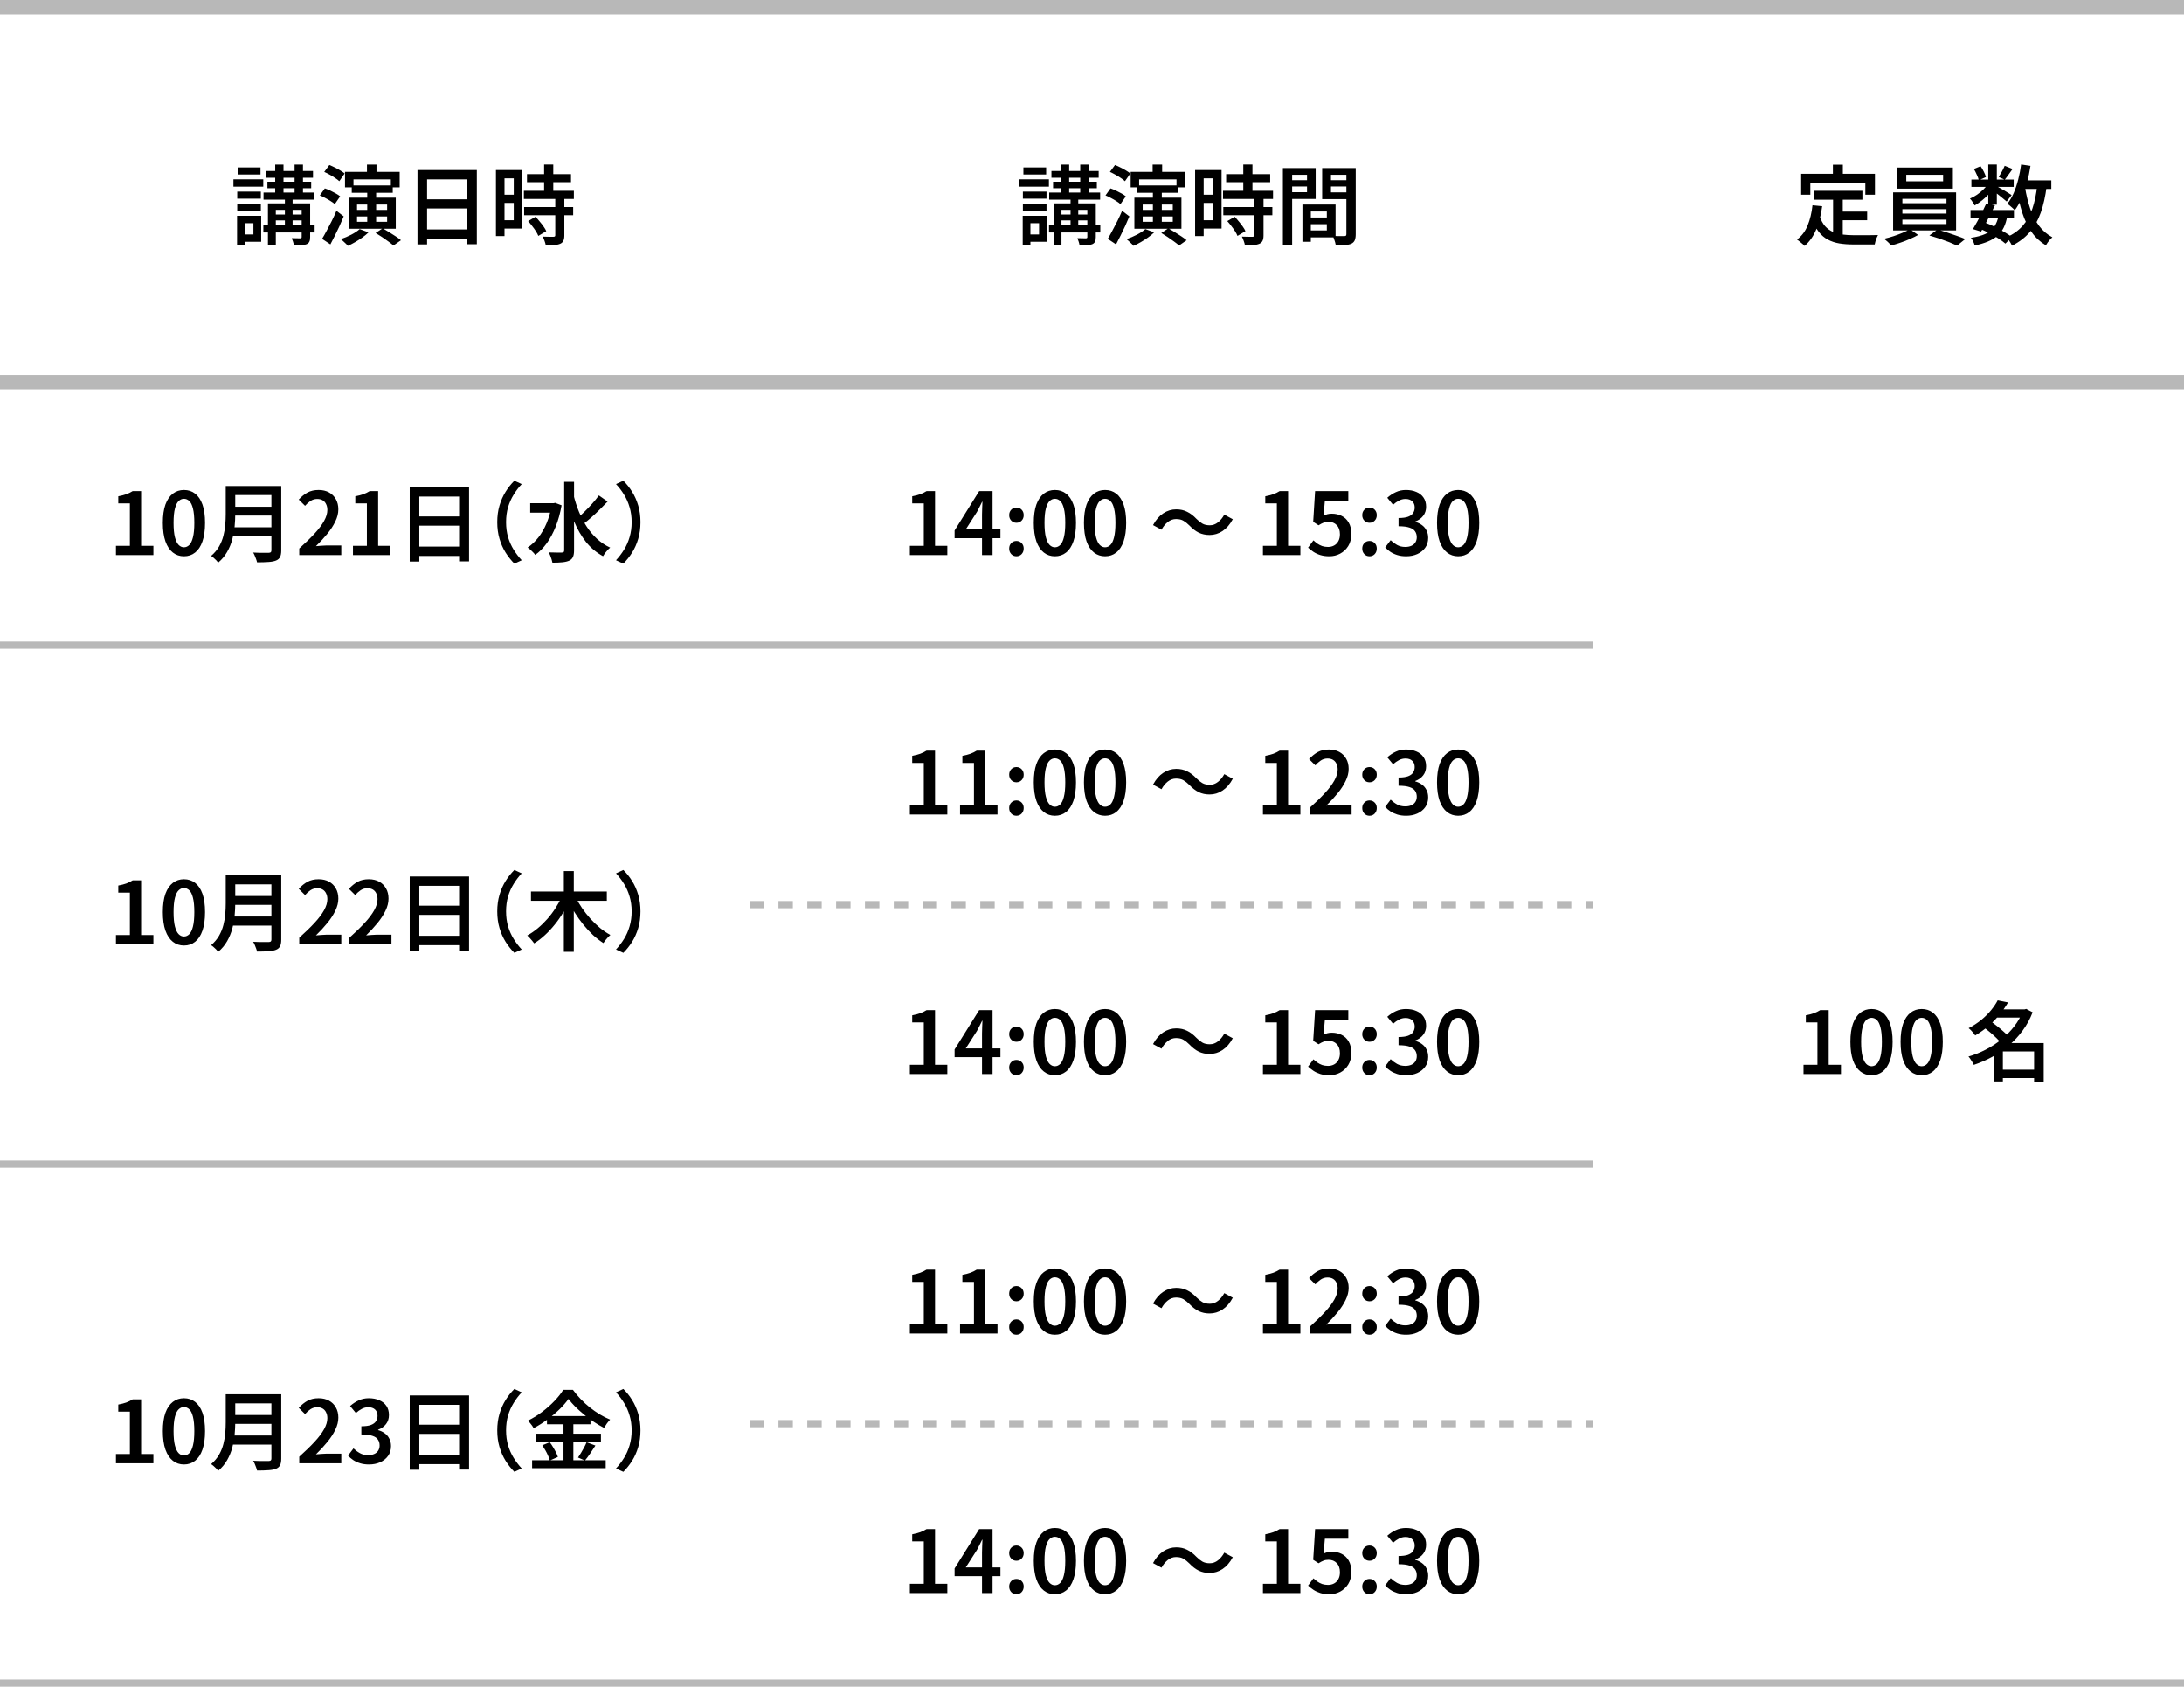 <svg width="303" height="234" viewBox="0 0 303 234" fill="none" xmlns="http://www.w3.org/2000/svg">
<line y1="1" x2="303" y2="1" stroke="#B8B8B8" stroke-width="2"/>
<line y1="53" x2="303" y2="53" stroke="#B8B8B8" stroke-width="2"/>
<line y1="89.5" x2="221" y2="89.5" stroke="#B8B8B8"/>
<line x1="104" y1="125.5" x2="221" y2="125.5" stroke="#B8B8B8" stroke-dasharray="2 2"/>
<line y1="161.5" x2="221" y2="161.5" stroke="#B8B8B8"/>
<line x1="104" y1="197.5" x2="221" y2="197.5" stroke="#B8B8B8" stroke-dasharray="2 2"/>
<line y1="233.5" x2="303" y2="233.5" stroke="#B8B8B8"/>
<path d="M36.872 23.724H43.424V24.66H36.872V23.724ZM36.56 26.712H43.628V27.696H36.56V26.712ZM36.536 31.224H43.652V32.244H36.536V31.224ZM37.748 29.76H42.56V30.576H37.748V29.76ZM37.1 25.212H43.172V26.112H37.1V25.212ZM38.18 22.836H39.332V27.156H38.18V22.836ZM40.868 22.836H42.032V27.156H40.868V22.836ZM39.524 27.204H40.592V31.824H39.524V27.204ZM41.852 28.212H43.028V32.88C43.028 33.16 42.992 33.372 42.92 33.516C42.856 33.668 42.728 33.788 42.536 33.876C42.344 33.956 42.104 34.004 41.816 34.02C41.528 34.036 41.18 34.044 40.772 34.044C40.756 33.892 40.716 33.72 40.652 33.528C40.596 33.344 40.536 33.18 40.472 33.036C40.72 33.044 40.96 33.048 41.192 33.048C41.424 33.056 41.576 33.06 41.648 33.06C41.736 33.052 41.792 33.032 41.816 33C41.84 32.976 41.852 32.932 41.852 32.868V28.212ZM37.172 28.212H42.284V29.112H38.264V34.044H37.172V28.212ZM32.912 26.58H36.188V27.564H32.912V26.58ZM32.984 23.232H36.14V24.204H32.984V23.232ZM32.912 28.248H36.188V29.232H32.912V28.248ZM32.384 24.876H36.524V25.896H32.384V24.876ZM33.512 29.94H36.236V33.54H33.512V32.52H35.156V30.96H33.512V29.94ZM32.888 29.94H33.956V34.032H32.888V29.94ZM47.864 23.844H55.448V25.992H54.224V24.888H49.04V25.992H47.864V23.844ZM50.912 22.836H52.232V24.684H50.912V22.836ZM50.948 26.364H52.184V31.128H50.948V26.364ZM52.112 32.316L53.096 31.668C53.368 31.82 53.66 31.996 53.972 32.196C54.292 32.388 54.6 32.584 54.896 32.784C55.192 32.976 55.436 33.156 55.628 33.324L54.584 34.056C54.408 33.896 54.176 33.712 53.888 33.504C53.608 33.296 53.312 33.088 53 32.88C52.688 32.672 52.392 32.484 52.112 32.316ZM49.904 31.776L51.128 32.232C50.888 32.472 50.604 32.708 50.276 32.94C49.948 33.172 49.612 33.388 49.268 33.588C48.924 33.788 48.588 33.96 48.26 34.104C48.196 34.016 48.1 33.912 47.972 33.792C47.852 33.68 47.728 33.564 47.6 33.444C47.48 33.332 47.376 33.24 47.288 33.168C47.768 33.008 48.248 32.804 48.728 32.556C49.208 32.308 49.6 32.048 49.904 31.776ZM49.532 30.024V30.768H53.708V30.024H49.532ZM49.532 28.38V29.124H53.708V28.38H49.532ZM48.38 27.42H54.908V31.728H48.38V27.42ZM48.8 25.728H54.488V26.748H48.8V25.728ZM44.984 23.856L45.692 22.896C45.94 22.992 46.196 23.108 46.46 23.244C46.732 23.372 46.988 23.512 47.228 23.664C47.468 23.808 47.664 23.944 47.816 24.072L47.072 25.14C46.928 24.996 46.736 24.848 46.496 24.696C46.264 24.536 46.016 24.384 45.752 24.24C45.488 24.088 45.232 23.96 44.984 23.856ZM44.372 27.108L45.068 26.136C45.308 26.216 45.564 26.32 45.836 26.448C46.108 26.576 46.364 26.708 46.604 26.844C46.844 26.98 47.04 27.112 47.192 27.24L46.448 28.32C46.304 28.184 46.112 28.044 45.872 27.9C45.64 27.748 45.392 27.604 45.128 27.468C44.872 27.324 44.62 27.204 44.372 27.108ZM44.684 33.132C44.876 32.82 45.084 32.452 45.308 32.028C45.54 31.596 45.776 31.144 46.016 30.672C46.256 30.192 46.476 29.716 46.676 29.244L47.684 30.012C47.508 30.444 47.316 30.888 47.108 31.344C46.9 31.792 46.688 32.232 46.472 32.664C46.256 33.096 46.044 33.508 45.836 33.9L44.684 33.132ZM57.92 23.592H66.152V33.876H64.772V24.888H59.252V33.9H57.92V23.592ZM58.82 27.648H65.348V28.92H58.82V27.648ZM58.808 31.824H65.36V33.12H58.808V31.824ZM73.112 24.156H79.22V25.272H73.112V24.156ZM72.68 26.472H79.616V27.6H72.68V26.472ZM72.716 28.728H79.52V29.856H72.716V28.728ZM75.488 22.824H76.76V27.192H75.488V22.824ZM77.036 27.516H78.296V32.652C78.296 32.972 78.252 33.22 78.164 33.396C78.084 33.58 77.936 33.72 77.72 33.816C77.496 33.912 77.22 33.972 76.892 33.996C76.564 34.02 76.172 34.032 75.716 34.032C75.692 33.856 75.636 33.652 75.548 33.42C75.468 33.188 75.384 32.988 75.296 32.82C75.616 32.828 75.92 32.836 76.208 32.844C76.496 32.844 76.688 32.844 76.784 32.844C76.88 32.836 76.944 32.82 76.976 32.796C77.016 32.764 77.036 32.708 77.036 32.628V27.516ZM73.268 30.672L74.3 30.072C74.492 30.272 74.684 30.492 74.876 30.732C75.076 30.964 75.256 31.196 75.416 31.428C75.584 31.66 75.708 31.872 75.788 32.064L74.684 32.724C74.612 32.532 74.5 32.316 74.348 32.076C74.196 31.836 74.024 31.596 73.832 31.356C73.648 31.108 73.46 30.88 73.268 30.672ZM69.404 23.592H72.476V31.704H69.404V30.552H71.276V24.744H69.404V23.592ZM69.476 27.012H71.852V28.152H69.476V27.012ZM68.804 23.592H69.992V32.748H68.804V23.592Z" fill="black"/>
<path d="M145.872 23.724H152.424V24.66H145.872V23.724ZM145.56 26.712H152.628V27.696H145.56V26.712ZM145.536 31.224H152.652V32.244H145.536V31.224ZM146.748 29.76H151.56V30.576H146.748V29.76ZM146.1 25.212H152.172V26.112H146.1V25.212ZM147.18 22.836H148.332V27.156H147.18V22.836ZM149.868 22.836H151.032V27.156H149.868V22.836ZM148.524 27.204H149.592V31.824H148.524V27.204ZM150.852 28.212H152.028V32.88C152.028 33.16 151.992 33.372 151.92 33.516C151.856 33.668 151.728 33.788 151.536 33.876C151.344 33.956 151.104 34.004 150.816 34.02C150.528 34.036 150.18 34.044 149.772 34.044C149.756 33.892 149.716 33.72 149.652 33.528C149.596 33.344 149.536 33.18 149.472 33.036C149.72 33.044 149.96 33.048 150.192 33.048C150.424 33.056 150.576 33.06 150.648 33.06C150.736 33.052 150.792 33.032 150.816 33C150.84 32.976 150.852 32.932 150.852 32.868V28.212ZM146.172 28.212H151.284V29.112H147.264V34.044H146.172V28.212ZM141.912 26.58H145.188V27.564H141.912V26.58ZM141.984 23.232H145.14V24.204H141.984V23.232ZM141.912 28.248H145.188V29.232H141.912V28.248ZM141.384 24.876H145.524V25.896H141.384V24.876ZM142.512 29.94H145.236V33.54H142.512V32.52H144.156V30.96H142.512V29.94ZM141.888 29.94H142.956V34.032H141.888V29.94ZM156.864 23.844H164.448V25.992H163.224V24.888H158.04V25.992H156.864V23.844ZM159.912 22.836H161.232V24.684H159.912V22.836ZM159.948 26.364H161.184V31.128H159.948V26.364ZM161.112 32.316L162.096 31.668C162.368 31.82 162.66 31.996 162.972 32.196C163.292 32.388 163.6 32.584 163.896 32.784C164.192 32.976 164.436 33.156 164.628 33.324L163.584 34.056C163.408 33.896 163.176 33.712 162.888 33.504C162.608 33.296 162.312 33.088 162 32.88C161.688 32.672 161.392 32.484 161.112 32.316ZM158.904 31.776L160.128 32.232C159.888 32.472 159.604 32.708 159.276 32.94C158.948 33.172 158.612 33.388 158.268 33.588C157.924 33.788 157.588 33.96 157.26 34.104C157.196 34.016 157.1 33.912 156.972 33.792C156.852 33.68 156.728 33.564 156.6 33.444C156.48 33.332 156.376 33.24 156.288 33.168C156.768 33.008 157.248 32.804 157.728 32.556C158.208 32.308 158.6 32.048 158.904 31.776ZM158.532 30.024V30.768H162.708V30.024H158.532ZM158.532 28.38V29.124H162.708V28.38H158.532ZM157.38 27.42H163.908V31.728H157.38V27.42ZM157.8 25.728H163.488V26.748H157.8V25.728ZM153.984 23.856L154.692 22.896C154.94 22.992 155.196 23.108 155.46 23.244C155.732 23.372 155.988 23.512 156.228 23.664C156.468 23.808 156.664 23.944 156.816 24.072L156.072 25.14C155.928 24.996 155.736 24.848 155.496 24.696C155.264 24.536 155.016 24.384 154.752 24.24C154.488 24.088 154.232 23.96 153.984 23.856ZM153.372 27.108L154.068 26.136C154.308 26.216 154.564 26.32 154.836 26.448C155.108 26.576 155.364 26.708 155.604 26.844C155.844 26.98 156.04 27.112 156.192 27.24L155.448 28.32C155.304 28.184 155.112 28.044 154.872 27.9C154.64 27.748 154.392 27.604 154.128 27.468C153.872 27.324 153.62 27.204 153.372 27.108ZM153.684 33.132C153.876 32.82 154.084 32.452 154.308 32.028C154.54 31.596 154.776 31.144 155.016 30.672C155.256 30.192 155.476 29.716 155.676 29.244L156.684 30.012C156.508 30.444 156.316 30.888 156.108 31.344C155.9 31.792 155.688 32.232 155.472 32.664C155.256 33.096 155.044 33.508 154.836 33.9L153.684 33.132ZM170.112 24.156H176.22V25.272H170.112V24.156ZM169.68 26.472H176.616V27.6H169.68V26.472ZM169.716 28.728H176.52V29.856H169.716V28.728ZM172.488 22.824H173.76V27.192H172.488V22.824ZM174.036 27.516H175.296V32.652C175.296 32.972 175.252 33.22 175.164 33.396C175.084 33.58 174.936 33.72 174.72 33.816C174.496 33.912 174.22 33.972 173.892 33.996C173.564 34.02 173.172 34.032 172.716 34.032C172.692 33.856 172.636 33.652 172.548 33.42C172.468 33.188 172.384 32.988 172.296 32.82C172.616 32.828 172.92 32.836 173.208 32.844C173.496 32.844 173.688 32.844 173.784 32.844C173.88 32.836 173.944 32.82 173.976 32.796C174.016 32.764 174.036 32.708 174.036 32.628V27.516ZM170.268 30.672L171.3 30.072C171.492 30.272 171.684 30.492 171.876 30.732C172.076 30.964 172.256 31.196 172.416 31.428C172.584 31.66 172.708 31.872 172.788 32.064L171.684 32.724C171.612 32.532 171.5 32.316 171.348 32.076C171.196 31.836 171.024 31.596 170.832 31.356C170.648 31.108 170.46 30.88 170.268 30.672ZM166.404 23.592H169.476V31.704H166.404V30.552H168.276V24.744H166.404V23.592ZM166.476 27.012H168.852V28.152H166.476V27.012ZM165.804 23.592H166.992V32.748H165.804V23.592ZM181.296 30.168H184.68V31.104H181.296V30.168ZM181.224 28.38H185.292V32.928H181.224V31.968H184.08V29.34H181.224V28.38ZM180.696 28.38H181.86V33.54H180.696V28.38ZM178.62 24.996H181.728V25.872H178.62V24.996ZM184.188 24.996H187.32V25.872H184.188V24.996ZM186.792 23.316H188.088V32.484C188.088 32.836 188.044 33.116 187.956 33.324C187.868 33.532 187.712 33.692 187.488 33.804C187.256 33.908 186.964 33.972 186.612 33.996C186.268 34.028 185.84 34.044 185.328 34.044C185.312 33.916 185.28 33.772 185.232 33.612C185.192 33.46 185.14 33.3 185.076 33.132C185.02 32.972 184.96 32.836 184.896 32.724C185.12 32.74 185.34 32.748 185.556 32.748C185.772 32.748 185.964 32.748 186.132 32.748C186.308 32.748 186.432 32.748 186.504 32.748C186.616 32.748 186.692 32.728 186.732 32.688C186.772 32.648 186.792 32.576 186.792 32.472V23.316ZM178.728 23.316H182.532V27.6H178.728V26.664H181.332V24.252H178.728V23.316ZM187.464 23.316V24.252H184.656V26.688H187.464V27.624H183.432V23.316H187.464ZM177.984 23.316H179.268V34.044H177.984V23.316Z" fill="black"/>
<path d="M251.64 26.472H258.384V27.708H251.64V26.472ZM255 29.352H259.044V30.552H255V29.352ZM254.316 27.168H255.66V33.048L254.316 32.88V27.168ZM251.46 28.476L252.804 28.608C252.644 29.832 252.368 30.908 251.976 31.836C251.592 32.764 251.056 33.524 250.368 34.116C250.304 34.036 250.204 33.94 250.068 33.828C249.94 33.716 249.804 33.604 249.66 33.492C249.524 33.388 249.408 33.3 249.312 33.228C249.968 32.74 250.46 32.088 250.788 31.272C251.124 30.456 251.348 29.524 251.46 28.476ZM252.456 29.988C252.648 30.556 252.896 31.016 253.2 31.368C253.512 31.712 253.872 31.976 254.28 32.16C254.688 32.336 255.136 32.46 255.624 32.532C256.12 32.596 256.644 32.628 257.196 32.628C257.316 32.628 257.48 32.628 257.688 32.628C257.904 32.628 258.144 32.628 258.408 32.628C258.672 32.628 258.94 32.628 259.212 32.628C259.484 32.62 259.736 32.616 259.968 32.616C260.208 32.608 260.4 32.604 260.544 32.604C260.488 32.7 260.428 32.828 260.364 32.988C260.3 33.148 260.244 33.308 260.196 33.468C260.148 33.636 260.112 33.784 260.088 33.912H259.476H257.124C256.428 33.912 255.784 33.864 255.192 33.768C254.608 33.672 254.076 33.496 253.596 33.24C253.124 32.992 252.704 32.636 252.336 32.172C251.968 31.7 251.656 31.092 251.4 30.348L252.456 29.988ZM254.292 22.848H255.672V24.972H254.292V22.848ZM249.888 24.108H260.124V27.012H258.792V25.332H251.16V27.012H249.888V24.108ZM264.468 24.252V25.152H269.58V24.252H264.468ZM263.184 23.244H270.936V26.172H263.184V23.244ZM263.928 29.016V29.628H270.048V29.016H263.928ZM263.928 30.468V31.08H270.048V30.468H263.928ZM263.928 27.588V28.188H270.048V27.588H263.928ZM262.644 26.688H271.38V31.968H262.644V26.688ZM264.96 31.788L266.112 32.592C265.792 32.776 265.416 32.96 264.984 33.144C264.56 33.336 264.12 33.508 263.664 33.66C263.216 33.82 262.784 33.948 262.368 34.044C262.256 33.908 262.104 33.748 261.912 33.564C261.72 33.388 261.548 33.24 261.396 33.12C261.82 33.024 262.256 32.904 262.704 32.76C263.16 32.608 263.588 32.448 263.988 32.28C264.388 32.112 264.712 31.948 264.96 31.788ZM267.672 32.664L268.8 31.848C269.224 31.96 269.672 32.096 270.144 32.256C270.616 32.408 271.072 32.564 271.512 32.724C271.952 32.876 272.332 33.02 272.652 33.156L271.524 34.068C271.22 33.924 270.848 33.764 270.408 33.588C269.968 33.42 269.508 33.252 269.028 33.084C268.548 32.924 268.096 32.784 267.672 32.664ZM273.384 29.136H279.408V30.18H273.384V29.136ZM273.504 24.912H279.372V25.932H273.504V24.912ZM275.568 28.236L276.768 28.488C276.576 28.888 276.364 29.312 276.132 29.76C275.908 30.2 275.684 30.624 275.46 31.032C275.244 31.44 275.04 31.804 274.848 32.124L273.72 31.776C273.904 31.464 274.108 31.108 274.332 30.708C274.556 30.3 274.776 29.88 274.992 29.448C275.208 29.008 275.4 28.604 275.568 28.236ZM277.296 29.844L278.484 29.952C278.38 30.568 278.216 31.104 277.992 31.56C277.776 32.008 277.484 32.392 277.116 32.712C276.756 33.024 276.316 33.288 275.796 33.504C275.284 33.72 274.672 33.904 273.96 34.056C273.92 33.872 273.848 33.68 273.744 33.48C273.648 33.28 273.544 33.116 273.432 32.988C274.24 32.868 274.904 32.692 275.424 32.46C275.952 32.22 276.364 31.888 276.66 31.464C276.956 31.04 277.168 30.5 277.296 29.844ZM278.124 23.004L279.216 23.448C279.024 23.72 278.832 23.988 278.64 24.252C278.456 24.516 278.284 24.744 278.124 24.936L277.296 24.552C277.432 24.344 277.58 24.092 277.74 23.796C277.9 23.5 278.028 23.236 278.124 23.004ZM275.844 22.824H277.032V28.392H275.844V22.824ZM273.852 23.448L274.776 23.064C274.944 23.296 275.096 23.552 275.232 23.832C275.376 24.112 275.472 24.356 275.52 24.564L274.536 25.008C274.488 24.792 274.396 24.54 274.26 24.252C274.132 23.956 273.996 23.688 273.852 23.448ZM275.88 25.416L276.72 25.92C276.52 26.24 276.268 26.564 275.964 26.892C275.668 27.212 275.344 27.512 274.992 27.792C274.648 28.072 274.304 28.308 273.96 28.5C273.888 28.364 273.788 28.2 273.66 28.008C273.54 27.816 273.42 27.664 273.3 27.552C273.628 27.416 273.956 27.236 274.284 27.012C274.612 26.788 274.916 26.536 275.196 26.256C275.484 25.976 275.712 25.696 275.88 25.416ZM276.924 25.776C277.028 25.832 277.18 25.92 277.38 26.04C277.588 26.152 277.808 26.276 278.04 26.412C278.272 26.548 278.48 26.676 278.664 26.796C278.856 26.916 278.996 27.004 279.084 27.06L278.4 27.96C278.288 27.856 278.14 27.732 277.956 27.588C277.78 27.436 277.588 27.28 277.38 27.12C277.172 26.952 276.972 26.796 276.78 26.652C276.596 26.5 276.44 26.38 276.312 26.292L276.924 25.776ZM280.224 25.02H284.592V26.208H280.224V25.02ZM280.404 22.824L281.7 23.016C281.58 23.824 281.416 24.608 281.208 25.368C281.008 26.128 280.768 26.832 280.488 27.48C280.208 28.12 279.884 28.684 279.516 29.172C279.452 29.084 279.356 28.984 279.228 28.872C279.108 28.76 278.98 28.648 278.844 28.536C278.708 28.424 278.592 28.332 278.496 28.26C278.832 27.844 279.124 27.352 279.372 26.784C279.62 26.208 279.828 25.584 279.996 24.912C280.172 24.24 280.308 23.544 280.404 22.824ZM282.636 25.74L283.944 25.86C283.768 27.236 283.496 28.448 283.128 29.496C282.76 30.536 282.256 31.432 281.616 32.184C280.976 32.936 280.152 33.568 279.144 34.08C279.096 33.976 279.028 33.848 278.94 33.696C278.852 33.552 278.76 33.408 278.664 33.264C278.568 33.12 278.476 33.004 278.388 32.916C279.308 32.5 280.056 31.964 280.632 31.308C281.208 30.652 281.652 29.864 281.964 28.944C282.276 28.016 282.5 26.948 282.636 25.74ZM280.944 25.992C281.112 27.032 281.348 28.008 281.652 28.92C281.964 29.824 282.372 30.62 282.876 31.308C283.38 31.988 284 32.524 284.736 32.916C284.64 32.996 284.532 33.1 284.412 33.228C284.3 33.364 284.192 33.5 284.088 33.636C283.984 33.78 283.9 33.912 283.836 34.032C283.036 33.552 282.372 32.932 281.844 32.172C281.316 31.404 280.888 30.516 280.56 29.508C280.24 28.492 279.98 27.384 279.78 26.184L280.944 25.992ZM274.68 31.728L275.364 30.864C275.836 31.04 276.308 31.244 276.78 31.476C277.252 31.708 277.688 31.948 278.088 32.196C278.496 32.436 278.84 32.664 279.12 32.88L278.22 33.792C277.964 33.568 277.644 33.332 277.26 33.084C276.884 32.836 276.472 32.596 276.024 32.364C275.584 32.132 275.136 31.92 274.68 31.728Z" fill="black"/>
<path d="M16.086 77V75.716H18.018V69.836H16.41V68.852C16.842 68.772 17.214 68.676 17.526 68.564C17.846 68.444 18.138 68.3 18.402 68.132H19.578V75.716H21.282V77H16.086ZM25.519 77.168C24.935 77.168 24.423 76.996 23.983 76.652C23.543 76.308 23.199 75.792 22.951 75.104C22.711 74.416 22.591 73.56 22.591 72.536C22.591 71.512 22.711 70.664 22.951 69.992C23.199 69.32 23.543 68.816 23.983 68.48C24.423 68.144 24.935 67.976 25.519 67.976C26.119 67.976 26.635 68.144 27.067 68.48C27.507 68.816 27.847 69.32 28.087 69.992C28.327 70.664 28.447 71.512 28.447 72.536C28.447 73.56 28.327 74.416 28.087 75.104C27.847 75.792 27.507 76.308 27.067 76.652C26.635 76.996 26.119 77.168 25.519 77.168ZM25.519 75.92C25.799 75.92 26.047 75.812 26.263 75.596C26.479 75.38 26.647 75.028 26.767 74.54C26.895 74.044 26.959 73.376 26.959 72.536C26.959 71.696 26.895 71.032 26.767 70.544C26.647 70.056 26.479 69.712 26.263 69.512C26.047 69.304 25.799 69.2 25.519 69.2C25.247 69.2 25.003 69.304 24.787 69.512C24.571 69.712 24.399 70.056 24.271 70.544C24.143 71.032 24.079 71.696 24.079 72.536C24.079 73.376 24.143 74.044 24.271 74.54C24.399 75.028 24.571 75.38 24.787 75.596C25.003 75.812 25.247 75.92 25.519 75.92ZM32.18 67.424H38.252V68.684H32.18V67.424ZM32.192 70.304H38.312V71.528H32.192V70.304ZM32.12 73.148H38.228V74.408H32.12V73.148ZM31.316 67.424H32.636V71.324C32.636 71.844 32.608 72.404 32.552 73.004C32.496 73.596 32.388 74.2 32.228 74.816C32.068 75.424 31.828 76.008 31.508 76.568C31.196 77.12 30.784 77.612 30.272 78.044C30.208 77.956 30.116 77.848 29.996 77.72C29.876 77.6 29.752 77.484 29.624 77.372C29.496 77.26 29.384 77.176 29.288 77.12C29.752 76.72 30.12 76.284 30.392 75.812C30.664 75.332 30.864 74.836 30.992 74.324C31.128 73.804 31.216 73.288 31.256 72.776C31.296 72.264 31.316 71.776 31.316 71.312V67.424ZM37.652 67.424H39.02V76.352C39.02 76.752 38.964 77.06 38.852 77.276C38.74 77.492 38.556 77.652 38.3 77.756C38.028 77.868 37.676 77.936 37.244 77.96C36.82 77.992 36.292 78.008 35.66 78.008C35.636 77.88 35.592 77.732 35.528 77.564C35.472 77.404 35.408 77.24 35.336 77.072C35.264 76.904 35.192 76.764 35.12 76.652C35.416 76.668 35.712 76.68 36.008 76.688C36.312 76.688 36.576 76.688 36.8 76.688C37.032 76.688 37.192 76.688 37.28 76.688C37.424 76.68 37.52 76.652 37.568 76.604C37.624 76.548 37.652 76.46 37.652 76.34V67.424ZM41.516 77V76.088C42.356 75.336 43.064 74.648 43.64 74.024C44.224 73.392 44.664 72.808 44.96 72.272C45.264 71.728 45.416 71.22 45.416 70.748C45.416 70.444 45.36 70.18 45.248 69.956C45.144 69.724 44.988 69.544 44.78 69.416C44.572 69.288 44.312 69.224 44 69.224C43.664 69.224 43.356 69.316 43.076 69.5C42.804 69.684 42.552 69.908 42.32 70.172L41.444 69.308C41.836 68.884 42.244 68.556 42.668 68.324C43.1 68.092 43.612 67.976 44.204 67.976C44.756 67.976 45.236 68.088 45.644 68.312C46.052 68.536 46.368 68.848 46.592 69.248C46.824 69.648 46.94 70.12 46.94 70.664C46.94 71.216 46.8 71.776 46.52 72.344C46.248 72.912 45.876 73.484 45.404 74.06C44.94 74.628 44.416 75.196 43.832 75.764C44.064 75.74 44.312 75.72 44.576 75.704C44.84 75.68 45.076 75.668 45.284 75.668H47.348V77H41.516ZM48.969 77V75.716H50.901V69.836H49.293V68.852C49.725 68.772 50.097 68.676 50.409 68.564C50.729 68.444 51.021 68.3 51.285 68.132H52.461V75.716H54.165V77H48.969ZM56.842 67.592H65.074V77.876H63.694V68.888H58.174V77.9H56.842V67.592ZM57.742 71.648H64.27V72.92H57.742V71.648ZM57.73 75.824H64.282V77.12H57.73V75.824ZM68.986 72.44C68.986 71.608 69.09 70.84 69.298 70.136C69.506 69.432 69.79 68.792 70.15 68.216C70.51 67.64 70.914 67.132 71.362 66.692L72.382 67.16C71.966 67.6 71.594 68.088 71.266 68.624C70.938 69.152 70.678 69.732 70.486 70.364C70.302 70.996 70.21 71.688 70.21 72.44C70.21 73.184 70.302 73.876 70.486 74.516C70.678 75.148 70.938 75.728 71.266 76.256C71.594 76.784 71.966 77.272 72.382 77.72L71.362 78.188C70.914 77.74 70.51 77.232 70.15 76.664C69.79 76.088 69.506 75.448 69.298 74.744C69.09 74.04 68.986 73.272 68.986 72.44ZM73.558 69.812H76.966V71.12H73.558V69.812ZM78.274 66.848H79.642V76.352C79.642 76.744 79.59 77.048 79.486 77.264C79.39 77.488 79.222 77.656 78.982 77.768C78.742 77.88 78.43 77.956 78.046 77.996C77.662 78.036 77.194 78.056 76.642 78.056C76.618 77.92 76.578 77.764 76.522 77.588C76.474 77.42 76.414 77.248 76.342 77.072C76.27 76.896 76.198 76.748 76.126 76.628C76.534 76.636 76.91 76.644 77.254 76.652C77.598 76.652 77.83 76.652 77.95 76.652C78.07 76.644 78.154 76.62 78.202 76.58C78.25 76.532 78.274 76.452 78.274 76.34V66.848ZM76.534 69.812H76.798L77.026 69.764L77.914 70.1C77.722 71.18 77.45 72.164 77.098 73.052C76.746 73.932 76.33 74.704 75.85 75.368C75.37 76.024 74.838 76.56 74.254 76.976C74.19 76.872 74.09 76.752 73.954 76.616C73.826 76.48 73.694 76.352 73.558 76.232C73.422 76.112 73.302 76.02 73.198 75.956C73.75 75.588 74.25 75.12 74.698 74.552C75.146 73.976 75.526 73.316 75.838 72.572C76.15 71.82 76.382 70.996 76.534 70.1V69.812ZM79.57 68.66C79.762 69.46 80.01 70.232 80.314 70.976C80.618 71.72 80.978 72.412 81.394 73.052C81.81 73.684 82.29 74.252 82.834 74.756C83.378 75.252 83.986 75.656 84.658 75.968C84.546 76.056 84.426 76.168 84.298 76.304C84.178 76.44 84.058 76.584 83.938 76.736C83.826 76.888 83.734 77.028 83.662 77.156C82.734 76.652 81.942 75.988 81.286 75.164C80.63 74.332 80.082 73.384 79.642 72.32C79.202 71.248 78.838 70.1 78.55 68.876L79.57 68.66ZM83.086 68.732L84.298 69.584C83.962 69.936 83.598 70.304 83.206 70.688C82.822 71.072 82.434 71.436 82.042 71.78C81.658 72.116 81.294 72.412 80.95 72.668L80.026 71.948C80.362 71.676 80.714 71.36 81.082 71C81.458 70.632 81.822 70.252 82.174 69.86C82.526 69.468 82.83 69.092 83.086 68.732ZM88.858 72.44C88.858 73.272 88.754 74.04 88.546 74.744C88.338 75.448 88.054 76.088 87.694 76.664C87.334 77.232 86.93 77.74 86.482 78.188L85.462 77.72C85.878 77.272 86.25 76.784 86.578 76.256C86.906 75.728 87.162 75.148 87.346 74.516C87.538 73.876 87.634 73.184 87.634 72.44C87.634 71.688 87.538 70.996 87.346 70.364C87.162 69.732 86.906 69.152 86.578 68.624C86.25 68.088 85.878 67.6 85.462 67.16L86.482 66.692C86.93 67.132 87.334 67.64 87.694 68.216C88.054 68.792 88.338 69.432 88.546 70.136C88.754 70.84 88.858 71.608 88.858 72.44Z" fill="black"/>
<path d="M126.231 77V75.716H128.163V69.836H126.555V68.852C126.987 68.772 127.359 68.676 127.671 68.564C127.991 68.444 128.283 68.3 128.547 68.132H129.723V75.716H131.427V77H126.231ZM136.24 77V71.384C136.24 71.136 136.248 70.844 136.264 70.508C136.28 70.164 136.292 69.864 136.3 69.608H136.252C136.14 69.84 136.024 70.076 135.904 70.316C135.792 70.548 135.672 70.78 135.544 71.012L133.984 73.448H138.796V74.66H132.436V73.592L135.844 68.132H137.704V77H136.24ZM141.017 72.524C140.729 72.524 140.489 72.424 140.297 72.224C140.105 72.024 140.009 71.772 140.009 71.468C140.009 71.164 140.105 70.912 140.297 70.712C140.489 70.512 140.729 70.412 141.017 70.412C141.305 70.412 141.545 70.512 141.737 70.712C141.929 70.912 142.025 71.164 142.025 71.468C142.025 71.772 141.929 72.024 141.737 72.224C141.545 72.424 141.305 72.524 141.017 72.524ZM141.017 77.168C140.729 77.168 140.489 77.068 140.297 76.868C140.105 76.66 140.009 76.404 140.009 76.1C140.009 75.788 140.105 75.536 140.297 75.344C140.489 75.144 140.729 75.044 141.017 75.044C141.305 75.044 141.545 75.144 141.737 75.344C141.929 75.536 142.025 75.788 142.025 76.1C142.025 76.404 141.929 76.66 141.737 76.868C141.545 77.068 141.305 77.168 141.017 77.168ZM146.351 77.168C145.767 77.168 145.255 76.996 144.815 76.652C144.375 76.308 144.031 75.792 143.783 75.104C143.543 74.416 143.423 73.56 143.423 72.536C143.423 71.512 143.543 70.664 143.783 69.992C144.031 69.32 144.375 68.816 144.815 68.48C145.255 68.144 145.767 67.976 146.351 67.976C146.951 67.976 147.467 68.144 147.899 68.48C148.339 68.816 148.679 69.32 148.919 69.992C149.159 70.664 149.279 71.512 149.279 72.536C149.279 73.56 149.159 74.416 148.919 75.104C148.679 75.792 148.339 76.308 147.899 76.652C147.467 76.996 146.951 77.168 146.351 77.168ZM146.351 75.92C146.631 75.92 146.879 75.812 147.095 75.596C147.311 75.38 147.479 75.028 147.599 74.54C147.727 74.044 147.791 73.376 147.791 72.536C147.791 71.696 147.727 71.032 147.599 70.544C147.479 70.056 147.311 69.712 147.095 69.512C146.879 69.304 146.631 69.2 146.351 69.2C146.079 69.2 145.835 69.304 145.619 69.512C145.403 69.712 145.231 70.056 145.103 70.544C144.975 71.032 144.911 71.696 144.911 72.536C144.911 73.376 144.975 74.044 145.103 74.54C145.231 75.028 145.403 75.38 145.619 75.596C145.835 75.812 146.079 75.92 146.351 75.92ZM153.312 77.168C152.728 77.168 152.216 76.996 151.776 76.652C151.336 76.308 150.992 75.792 150.744 75.104C150.504 74.416 150.384 73.56 150.384 72.536C150.384 71.512 150.504 70.664 150.744 69.992C150.992 69.32 151.336 68.816 151.776 68.48C152.216 68.144 152.728 67.976 153.312 67.976C153.912 67.976 154.428 68.144 154.86 68.48C155.3 68.816 155.64 69.32 155.88 69.992C156.12 70.664 156.24 71.512 156.24 72.536C156.24 73.56 156.12 74.416 155.88 75.104C155.64 75.792 155.3 76.308 154.86 76.652C154.428 76.996 153.912 77.168 153.312 77.168ZM153.312 75.92C153.592 75.92 153.84 75.812 154.056 75.596C154.272 75.38 154.44 75.028 154.56 74.54C154.688 74.044 154.752 73.376 154.752 72.536C154.752 71.696 154.688 71.032 154.56 70.544C154.44 70.056 154.272 69.712 154.056 69.512C153.84 69.304 153.592 69.2 153.312 69.2C153.04 69.2 152.796 69.304 152.58 69.512C152.364 69.712 152.192 70.056 152.064 70.544C151.936 71.032 151.872 71.696 151.872 72.536C151.872 73.376 151.936 74.044 152.064 74.54C152.192 75.028 152.364 75.38 152.58 75.596C152.796 75.812 153.04 75.92 153.312 75.92ZM165.02 72.908C164.74 72.628 164.464 72.408 164.192 72.248C163.928 72.088 163.584 72.008 163.16 72.008C162.744 72.008 162.364 72.144 162.02 72.416C161.676 72.688 161.384 73.044 161.144 73.484L159.968 72.848C160.36 72.12 160.832 71.576 161.384 71.216C161.944 70.848 162.544 70.664 163.184 70.664C163.752 70.664 164.256 70.776 164.696 71C165.144 71.216 165.572 71.54 165.98 71.972C166.26 72.252 166.536 72.472 166.808 72.632C167.08 72.792 167.424 72.872 167.84 72.872C168.256 72.872 168.636 72.736 168.98 72.464C169.324 72.192 169.616 71.836 169.856 71.396L171.032 72.032C170.64 72.76 170.164 73.308 169.604 73.676C169.052 74.036 168.456 74.216 167.816 74.216C167.256 74.216 166.752 74.108 166.304 73.892C165.856 73.668 165.428 73.34 165.02 72.908ZM175.215 77V75.716H177.147V69.836H175.539V68.852C175.971 68.772 176.343 68.676 176.655 68.564C176.975 68.444 177.267 68.3 177.531 68.132H178.707V75.716H180.411V77H175.215ZM184.432 77.168C183.968 77.168 183.552 77.112 183.184 77C182.824 76.888 182.504 76.74 182.224 76.556C181.952 76.372 181.704 76.176 181.48 75.968L182.224 74.96C182.392 75.12 182.576 75.272 182.776 75.416C182.976 75.552 183.196 75.664 183.436 75.752C183.684 75.832 183.952 75.872 184.24 75.872C184.56 75.872 184.844 75.804 185.092 75.668C185.34 75.532 185.536 75.332 185.68 75.068C185.824 74.804 185.896 74.488 185.896 74.12C185.896 73.568 185.748 73.144 185.452 72.848C185.164 72.544 184.784 72.392 184.312 72.392C184.04 72.392 183.808 72.432 183.616 72.512C183.424 72.584 183.196 72.704 182.932 72.872L182.188 72.392L182.452 68.132H187.06V69.464H183.808L183.628 71.54C183.804 71.452 183.98 71.384 184.156 71.336C184.34 71.288 184.544 71.264 184.768 71.264C185.264 71.264 185.716 71.364 186.124 71.564C186.54 71.764 186.868 72.072 187.108 72.488C187.356 72.896 187.48 73.424 187.48 74.072C187.48 74.728 187.336 75.288 187.048 75.752C186.76 76.208 186.384 76.56 185.92 76.808C185.464 77.048 184.968 77.168 184.432 77.168ZM190.001 72.524C189.713 72.524 189.473 72.424 189.281 72.224C189.089 72.024 188.993 71.772 188.993 71.468C188.993 71.164 189.089 70.912 189.281 70.712C189.473 70.512 189.713 70.412 190.001 70.412C190.289 70.412 190.529 70.512 190.721 70.712C190.913 70.912 191.009 71.164 191.009 71.468C191.009 71.772 190.913 72.024 190.721 72.224C190.529 72.424 190.289 72.524 190.001 72.524ZM190.001 77.168C189.713 77.168 189.473 77.068 189.281 76.868C189.089 76.66 188.993 76.404 188.993 76.1C188.993 75.788 189.089 75.536 189.281 75.344C189.473 75.144 189.713 75.044 190.001 75.044C190.289 75.044 190.529 75.144 190.721 75.344C190.913 75.536 191.009 75.788 191.009 76.1C191.009 76.404 190.913 76.66 190.721 76.868C190.529 77.068 190.289 77.168 190.001 77.168ZM195.095 77.168C194.631 77.168 194.219 77.112 193.859 77C193.499 76.888 193.179 76.74 192.899 76.556C192.619 76.372 192.379 76.164 192.179 75.932L192.935 74.936C193.199 75.192 193.495 75.412 193.823 75.596C194.151 75.78 194.531 75.872 194.963 75.872C195.283 75.872 195.563 75.82 195.803 75.716C196.043 75.612 196.227 75.46 196.355 75.26C196.491 75.052 196.559 74.808 196.559 74.528C196.559 74.216 196.483 73.948 196.331 73.724C196.187 73.492 195.931 73.316 195.563 73.196C195.195 73.068 194.683 73.004 194.027 73.004V71.864C194.595 71.864 195.039 71.804 195.359 71.684C195.687 71.556 195.919 71.384 196.055 71.168C196.199 70.944 196.271 70.692 196.271 70.412C196.271 70.044 196.159 69.756 195.935 69.548C195.711 69.332 195.399 69.224 194.999 69.224C194.671 69.224 194.367 69.3 194.087 69.452C193.807 69.596 193.535 69.788 193.271 70.028L192.467 69.056C192.835 68.728 193.231 68.468 193.655 68.276C194.079 68.076 194.547 67.976 195.059 67.976C195.611 67.976 196.095 68.068 196.511 68.252C196.935 68.428 197.263 68.688 197.495 69.032C197.735 69.376 197.855 69.8 197.855 70.304C197.855 70.792 197.719 71.212 197.447 71.564C197.183 71.908 196.819 72.168 196.355 72.344V72.404C196.691 72.492 196.995 72.636 197.267 72.836C197.539 73.028 197.751 73.276 197.903 73.58C198.063 73.876 198.143 74.22 198.143 74.612C198.143 75.148 198.003 75.608 197.723 75.992C197.451 76.368 197.083 76.66 196.619 76.868C196.163 77.068 195.655 77.168 195.095 77.168ZM202.296 77.168C201.712 77.168 201.2 76.996 200.76 76.652C200.32 76.308 199.976 75.792 199.728 75.104C199.488 74.416 199.368 73.56 199.368 72.536C199.368 71.512 199.488 70.664 199.728 69.992C199.976 69.32 200.32 68.816 200.76 68.48C201.2 68.144 201.712 67.976 202.296 67.976C202.896 67.976 203.412 68.144 203.844 68.48C204.284 68.816 204.624 69.32 204.864 69.992C205.104 70.664 205.224 71.512 205.224 72.536C205.224 73.56 205.104 74.416 204.864 75.104C204.624 75.792 204.284 76.308 203.844 76.652C203.412 76.996 202.896 77.168 202.296 77.168ZM202.296 75.92C202.576 75.92 202.824 75.812 203.04 75.596C203.256 75.38 203.424 75.028 203.544 74.54C203.672 74.044 203.736 73.376 203.736 72.536C203.736 71.696 203.672 71.032 203.544 70.544C203.424 70.056 203.256 69.712 203.04 69.512C202.824 69.304 202.576 69.2 202.296 69.2C202.024 69.2 201.78 69.304 201.564 69.512C201.348 69.712 201.176 70.056 201.048 70.544C200.92 71.032 200.856 71.696 200.856 72.536C200.856 73.376 200.92 74.044 201.048 74.54C201.176 75.028 201.348 75.38 201.564 75.596C201.78 75.812 202.024 75.92 202.296 75.92Z" fill="black"/>
<path d="M250.213 149V147.716H252.145V141.836H250.537V140.852C250.969 140.772 251.341 140.676 251.653 140.564C251.973 140.444 252.265 140.3 252.529 140.132H253.705V147.716H255.409V149H250.213ZM259.646 149.168C259.062 149.168 258.55 148.996 258.11 148.652C257.67 148.308 257.326 147.792 257.078 147.104C256.838 146.416 256.718 145.56 256.718 144.536C256.718 143.512 256.838 142.664 257.078 141.992C257.326 141.32 257.67 140.816 258.11 140.48C258.55 140.144 259.062 139.976 259.646 139.976C260.246 139.976 260.762 140.144 261.194 140.48C261.634 140.816 261.974 141.32 262.214 141.992C262.454 142.664 262.574 143.512 262.574 144.536C262.574 145.56 262.454 146.416 262.214 147.104C261.974 147.792 261.634 148.308 261.194 148.652C260.762 148.996 260.246 149.168 259.646 149.168ZM259.646 147.92C259.926 147.92 260.174 147.812 260.39 147.596C260.606 147.38 260.774 147.028 260.894 146.54C261.022 146.044 261.086 145.376 261.086 144.536C261.086 143.696 261.022 143.032 260.894 142.544C260.774 142.056 260.606 141.712 260.39 141.512C260.174 141.304 259.926 141.2 259.646 141.2C259.374 141.2 259.13 141.304 258.914 141.512C258.698 141.712 258.526 142.056 258.398 142.544C258.27 143.032 258.206 143.696 258.206 144.536C258.206 145.376 258.27 146.044 258.398 146.54C258.526 147.028 258.698 147.38 258.914 147.596C259.13 147.812 259.374 147.92 259.646 147.92ZM266.607 149.168C266.023 149.168 265.511 148.996 265.071 148.652C264.631 148.308 264.287 147.792 264.039 147.104C263.799 146.416 263.679 145.56 263.679 144.536C263.679 143.512 263.799 142.664 264.039 141.992C264.287 141.32 264.631 140.816 265.071 140.48C265.511 140.144 266.023 139.976 266.607 139.976C267.207 139.976 267.723 140.144 268.155 140.48C268.595 140.816 268.935 141.32 269.175 141.992C269.415 142.664 269.535 143.512 269.535 144.536C269.535 145.56 269.415 146.416 269.175 147.104C268.935 147.792 268.595 148.308 268.155 148.652C267.723 148.996 267.207 149.168 266.607 149.168ZM266.607 147.92C266.887 147.92 267.135 147.812 267.351 147.596C267.567 147.38 267.735 147.028 267.855 146.54C267.983 146.044 268.047 145.376 268.047 144.536C268.047 143.696 267.983 143.032 267.855 142.544C267.735 142.056 267.567 141.712 267.351 141.512C267.135 141.304 266.887 141.2 266.607 141.2C266.335 141.2 266.091 141.304 265.875 141.512C265.659 141.712 265.487 142.056 265.359 142.544C265.231 143.032 265.167 143.696 265.167 144.536C265.167 145.376 265.231 146.044 265.359 146.54C265.487 147.028 265.659 147.38 265.875 147.596C266.091 147.812 266.335 147.92 266.607 147.92ZM277.319 148.4H282.803V149.564H277.319V148.4ZM276.767 140.024H281.063V141.164H276.767V140.024ZM277.151 138.776L278.591 139.064C278.263 139.624 277.879 140.176 277.439 140.72C277.007 141.264 276.507 141.784 275.939 142.28C275.379 142.768 274.743 143.224 274.031 143.648C273.967 143.544 273.883 143.428 273.779 143.3C273.675 143.172 273.563 143.048 273.443 142.928C273.331 142.808 273.223 142.712 273.119 142.64C273.783 142.288 274.375 141.9 274.895 141.476C275.415 141.044 275.863 140.596 276.239 140.132C276.615 139.668 276.919 139.216 277.151 138.776ZM280.655 140.024H280.895L281.111 139.964L281.999 140.432C281.647 141.352 281.187 142.196 280.619 142.964C280.059 143.732 279.419 144.42 278.699 145.028C277.979 145.636 277.207 146.168 276.383 146.624C275.559 147.072 274.711 147.44 273.839 147.728C273.791 147.616 273.723 147.488 273.635 147.344C273.547 147.192 273.455 147.048 273.359 146.912C273.271 146.776 273.183 146.664 273.095 146.576C273.903 146.344 274.695 146.028 275.471 145.628C276.255 145.228 276.983 144.756 277.655 144.212C278.335 143.66 278.931 143.052 279.443 142.388C279.963 141.724 280.367 141.008 280.655 140.24V140.024ZM275.219 142.52L276.179 141.692C276.467 141.884 276.767 142.108 277.079 142.364C277.399 142.612 277.699 142.864 277.979 143.12C278.267 143.368 278.499 143.6 278.675 143.816L277.631 144.74C277.479 144.524 277.267 144.284 276.995 144.02C276.723 143.756 276.431 143.492 276.119 143.228C275.807 142.964 275.507 142.728 275.219 142.52ZM282.203 144.704H283.535V150.056H282.203V144.704ZM277.871 144.704H282.851V145.868H277.871V150.032H276.587V145.664L277.571 144.704H277.871Z" fill="black"/>
<path d="M126.231 113V111.716H128.163V105.836H126.555V104.852C126.987 104.772 127.359 104.676 127.671 104.564C127.991 104.444 128.283 104.3 128.547 104.132H129.723V111.716H131.427V113H126.231ZM133.192 113V111.716H135.124V105.836H133.516V104.852C133.948 104.772 134.32 104.676 134.632 104.564C134.952 104.444 135.244 104.3 135.508 104.132H136.684V111.716H138.388V113H133.192ZM141.017 108.524C140.729 108.524 140.489 108.424 140.297 108.224C140.105 108.024 140.009 107.772 140.009 107.468C140.009 107.164 140.105 106.912 140.297 106.712C140.489 106.512 140.729 106.412 141.017 106.412C141.305 106.412 141.545 106.512 141.737 106.712C141.929 106.912 142.025 107.164 142.025 107.468C142.025 107.772 141.929 108.024 141.737 108.224C141.545 108.424 141.305 108.524 141.017 108.524ZM141.017 113.168C140.729 113.168 140.489 113.068 140.297 112.868C140.105 112.66 140.009 112.404 140.009 112.1C140.009 111.788 140.105 111.536 140.297 111.344C140.489 111.144 140.729 111.044 141.017 111.044C141.305 111.044 141.545 111.144 141.737 111.344C141.929 111.536 142.025 111.788 142.025 112.1C142.025 112.404 141.929 112.66 141.737 112.868C141.545 113.068 141.305 113.168 141.017 113.168ZM146.351 113.168C145.767 113.168 145.255 112.996 144.815 112.652C144.375 112.308 144.031 111.792 143.783 111.104C143.543 110.416 143.423 109.56 143.423 108.536C143.423 107.512 143.543 106.664 143.783 105.992C144.031 105.32 144.375 104.816 144.815 104.48C145.255 104.144 145.767 103.976 146.351 103.976C146.951 103.976 147.467 104.144 147.899 104.48C148.339 104.816 148.679 105.32 148.919 105.992C149.159 106.664 149.279 107.512 149.279 108.536C149.279 109.56 149.159 110.416 148.919 111.104C148.679 111.792 148.339 112.308 147.899 112.652C147.467 112.996 146.951 113.168 146.351 113.168ZM146.351 111.92C146.631 111.92 146.879 111.812 147.095 111.596C147.311 111.38 147.479 111.028 147.599 110.54C147.727 110.044 147.791 109.376 147.791 108.536C147.791 107.696 147.727 107.032 147.599 106.544C147.479 106.056 147.311 105.712 147.095 105.512C146.879 105.304 146.631 105.2 146.351 105.2C146.079 105.2 145.835 105.304 145.619 105.512C145.403 105.712 145.231 106.056 145.103 106.544C144.975 107.032 144.911 107.696 144.911 108.536C144.911 109.376 144.975 110.044 145.103 110.54C145.231 111.028 145.403 111.38 145.619 111.596C145.835 111.812 146.079 111.92 146.351 111.92ZM153.312 113.168C152.728 113.168 152.216 112.996 151.776 112.652C151.336 112.308 150.992 111.792 150.744 111.104C150.504 110.416 150.384 109.56 150.384 108.536C150.384 107.512 150.504 106.664 150.744 105.992C150.992 105.32 151.336 104.816 151.776 104.48C152.216 104.144 152.728 103.976 153.312 103.976C153.912 103.976 154.428 104.144 154.86 104.48C155.3 104.816 155.64 105.32 155.88 105.992C156.12 106.664 156.24 107.512 156.24 108.536C156.24 109.56 156.12 110.416 155.88 111.104C155.64 111.792 155.3 112.308 154.86 112.652C154.428 112.996 153.912 113.168 153.312 113.168ZM153.312 111.92C153.592 111.92 153.84 111.812 154.056 111.596C154.272 111.38 154.44 111.028 154.56 110.54C154.688 110.044 154.752 109.376 154.752 108.536C154.752 107.696 154.688 107.032 154.56 106.544C154.44 106.056 154.272 105.712 154.056 105.512C153.84 105.304 153.592 105.2 153.312 105.2C153.04 105.2 152.796 105.304 152.58 105.512C152.364 105.712 152.192 106.056 152.064 106.544C151.936 107.032 151.872 107.696 151.872 108.536C151.872 109.376 151.936 110.044 152.064 110.54C152.192 111.028 152.364 111.38 152.58 111.596C152.796 111.812 153.04 111.92 153.312 111.92ZM165.02 108.908C164.74 108.628 164.464 108.408 164.192 108.248C163.928 108.088 163.584 108.008 163.16 108.008C162.744 108.008 162.364 108.144 162.02 108.416C161.676 108.688 161.384 109.044 161.144 109.484L159.968 108.848C160.36 108.12 160.832 107.576 161.384 107.216C161.944 106.848 162.544 106.664 163.184 106.664C163.752 106.664 164.256 106.776 164.696 107C165.144 107.216 165.572 107.54 165.98 107.972C166.26 108.252 166.536 108.472 166.808 108.632C167.08 108.792 167.424 108.872 167.84 108.872C168.256 108.872 168.636 108.736 168.98 108.464C169.324 108.192 169.616 107.836 169.856 107.396L171.032 108.032C170.64 108.76 170.164 109.308 169.604 109.676C169.052 110.036 168.456 110.216 167.816 110.216C167.256 110.216 166.752 110.108 166.304 109.892C165.856 109.668 165.428 109.34 165.02 108.908ZM175.215 113V111.716H177.147V105.836H175.539V104.852C175.971 104.772 176.343 104.676 176.655 104.564C176.975 104.444 177.267 104.3 177.531 104.132H178.707V111.716H180.411V113H175.215ZM181.684 113V112.088C182.524 111.336 183.232 110.648 183.808 110.024C184.392 109.392 184.832 108.808 185.128 108.272C185.432 107.728 185.584 107.22 185.584 106.748C185.584 106.444 185.528 106.18 185.416 105.956C185.312 105.724 185.156 105.544 184.948 105.416C184.74 105.288 184.48 105.224 184.168 105.224C183.832 105.224 183.524 105.316 183.244 105.5C182.972 105.684 182.72 105.908 182.488 106.172L181.612 105.308C182.004 104.884 182.412 104.556 182.836 104.324C183.268 104.092 183.78 103.976 184.372 103.976C184.924 103.976 185.404 104.088 185.812 104.312C186.22 104.536 186.536 104.848 186.76 105.248C186.992 105.648 187.108 106.12 187.108 106.664C187.108 107.216 186.968 107.776 186.688 108.344C186.416 108.912 186.044 109.484 185.572 110.06C185.108 110.628 184.584 111.196 184 111.764C184.232 111.74 184.48 111.72 184.744 111.704C185.008 111.68 185.244 111.668 185.452 111.668H187.516V113H181.684ZM190.001 108.524C189.713 108.524 189.473 108.424 189.281 108.224C189.089 108.024 188.993 107.772 188.993 107.468C188.993 107.164 189.089 106.912 189.281 106.712C189.473 106.512 189.713 106.412 190.001 106.412C190.289 106.412 190.529 106.512 190.721 106.712C190.913 106.912 191.009 107.164 191.009 107.468C191.009 107.772 190.913 108.024 190.721 108.224C190.529 108.424 190.289 108.524 190.001 108.524ZM190.001 113.168C189.713 113.168 189.473 113.068 189.281 112.868C189.089 112.66 188.993 112.404 188.993 112.1C188.993 111.788 189.089 111.536 189.281 111.344C189.473 111.144 189.713 111.044 190.001 111.044C190.289 111.044 190.529 111.144 190.721 111.344C190.913 111.536 191.009 111.788 191.009 112.1C191.009 112.404 190.913 112.66 190.721 112.868C190.529 113.068 190.289 113.168 190.001 113.168ZM195.095 113.168C194.631 113.168 194.219 113.112 193.859 113C193.499 112.888 193.179 112.74 192.899 112.556C192.619 112.372 192.379 112.164 192.179 111.932L192.935 110.936C193.199 111.192 193.495 111.412 193.823 111.596C194.151 111.78 194.531 111.872 194.963 111.872C195.283 111.872 195.563 111.82 195.803 111.716C196.043 111.612 196.227 111.46 196.355 111.26C196.491 111.052 196.559 110.808 196.559 110.528C196.559 110.216 196.483 109.948 196.331 109.724C196.187 109.492 195.931 109.316 195.563 109.196C195.195 109.068 194.683 109.004 194.027 109.004V107.864C194.595 107.864 195.039 107.804 195.359 107.684C195.687 107.556 195.919 107.384 196.055 107.168C196.199 106.944 196.271 106.692 196.271 106.412C196.271 106.044 196.159 105.756 195.935 105.548C195.711 105.332 195.399 105.224 194.999 105.224C194.671 105.224 194.367 105.3 194.087 105.452C193.807 105.596 193.535 105.788 193.271 106.028L192.467 105.056C192.835 104.728 193.231 104.468 193.655 104.276C194.079 104.076 194.547 103.976 195.059 103.976C195.611 103.976 196.095 104.068 196.511 104.252C196.935 104.428 197.263 104.688 197.495 105.032C197.735 105.376 197.855 105.8 197.855 106.304C197.855 106.792 197.719 107.212 197.447 107.564C197.183 107.908 196.819 108.168 196.355 108.344V108.404C196.691 108.492 196.995 108.636 197.267 108.836C197.539 109.028 197.751 109.276 197.903 109.58C198.063 109.876 198.143 110.22 198.143 110.612C198.143 111.148 198.003 111.608 197.723 111.992C197.451 112.368 197.083 112.66 196.619 112.868C196.163 113.068 195.655 113.168 195.095 113.168ZM202.296 113.168C201.712 113.168 201.2 112.996 200.76 112.652C200.32 112.308 199.976 111.792 199.728 111.104C199.488 110.416 199.368 109.56 199.368 108.536C199.368 107.512 199.488 106.664 199.728 105.992C199.976 105.32 200.32 104.816 200.76 104.48C201.2 104.144 201.712 103.976 202.296 103.976C202.896 103.976 203.412 104.144 203.844 104.48C204.284 104.816 204.624 105.32 204.864 105.992C205.104 106.664 205.224 107.512 205.224 108.536C205.224 109.56 205.104 110.416 204.864 111.104C204.624 111.792 204.284 112.308 203.844 112.652C203.412 112.996 202.896 113.168 202.296 113.168ZM202.296 111.92C202.576 111.92 202.824 111.812 203.04 111.596C203.256 111.38 203.424 111.028 203.544 110.54C203.672 110.044 203.736 109.376 203.736 108.536C203.736 107.696 203.672 107.032 203.544 106.544C203.424 106.056 203.256 105.712 203.04 105.512C202.824 105.304 202.576 105.2 202.296 105.2C202.024 105.2 201.78 105.304 201.564 105.512C201.348 105.712 201.176 106.056 201.048 106.544C200.92 107.032 200.856 107.696 200.856 108.536C200.856 109.376 200.92 110.044 201.048 110.54C201.176 111.028 201.348 111.38 201.564 111.596C201.78 111.812 202.024 111.92 202.296 111.92Z" fill="black"/>
<path d="M126.231 149V147.716H128.163V141.836H126.555V140.852C126.987 140.772 127.359 140.676 127.671 140.564C127.991 140.444 128.283 140.3 128.547 140.132H129.723V147.716H131.427V149H126.231ZM136.24 149V143.384C136.24 143.136 136.248 142.844 136.264 142.508C136.28 142.164 136.292 141.864 136.3 141.608H136.252C136.14 141.84 136.024 142.076 135.904 142.316C135.792 142.548 135.672 142.78 135.544 143.012L133.984 145.448H138.796V146.66H132.436V145.592L135.844 140.132H137.704V149H136.24ZM141.017 144.524C140.729 144.524 140.489 144.424 140.297 144.224C140.105 144.024 140.009 143.772 140.009 143.468C140.009 143.164 140.105 142.912 140.297 142.712C140.489 142.512 140.729 142.412 141.017 142.412C141.305 142.412 141.545 142.512 141.737 142.712C141.929 142.912 142.025 143.164 142.025 143.468C142.025 143.772 141.929 144.024 141.737 144.224C141.545 144.424 141.305 144.524 141.017 144.524ZM141.017 149.168C140.729 149.168 140.489 149.068 140.297 148.868C140.105 148.66 140.009 148.404 140.009 148.1C140.009 147.788 140.105 147.536 140.297 147.344C140.489 147.144 140.729 147.044 141.017 147.044C141.305 147.044 141.545 147.144 141.737 147.344C141.929 147.536 142.025 147.788 142.025 148.1C142.025 148.404 141.929 148.66 141.737 148.868C141.545 149.068 141.305 149.168 141.017 149.168ZM146.351 149.168C145.767 149.168 145.255 148.996 144.815 148.652C144.375 148.308 144.031 147.792 143.783 147.104C143.543 146.416 143.423 145.56 143.423 144.536C143.423 143.512 143.543 142.664 143.783 141.992C144.031 141.32 144.375 140.816 144.815 140.48C145.255 140.144 145.767 139.976 146.351 139.976C146.951 139.976 147.467 140.144 147.899 140.48C148.339 140.816 148.679 141.32 148.919 141.992C149.159 142.664 149.279 143.512 149.279 144.536C149.279 145.56 149.159 146.416 148.919 147.104C148.679 147.792 148.339 148.308 147.899 148.652C147.467 148.996 146.951 149.168 146.351 149.168ZM146.351 147.92C146.631 147.92 146.879 147.812 147.095 147.596C147.311 147.38 147.479 147.028 147.599 146.54C147.727 146.044 147.791 145.376 147.791 144.536C147.791 143.696 147.727 143.032 147.599 142.544C147.479 142.056 147.311 141.712 147.095 141.512C146.879 141.304 146.631 141.2 146.351 141.2C146.079 141.2 145.835 141.304 145.619 141.512C145.403 141.712 145.231 142.056 145.103 142.544C144.975 143.032 144.911 143.696 144.911 144.536C144.911 145.376 144.975 146.044 145.103 146.54C145.231 147.028 145.403 147.38 145.619 147.596C145.835 147.812 146.079 147.92 146.351 147.92ZM153.312 149.168C152.728 149.168 152.216 148.996 151.776 148.652C151.336 148.308 150.992 147.792 150.744 147.104C150.504 146.416 150.384 145.56 150.384 144.536C150.384 143.512 150.504 142.664 150.744 141.992C150.992 141.32 151.336 140.816 151.776 140.48C152.216 140.144 152.728 139.976 153.312 139.976C153.912 139.976 154.428 140.144 154.86 140.48C155.3 140.816 155.64 141.32 155.88 141.992C156.12 142.664 156.24 143.512 156.24 144.536C156.24 145.56 156.12 146.416 155.88 147.104C155.64 147.792 155.3 148.308 154.86 148.652C154.428 148.996 153.912 149.168 153.312 149.168ZM153.312 147.92C153.592 147.92 153.84 147.812 154.056 147.596C154.272 147.38 154.44 147.028 154.56 146.54C154.688 146.044 154.752 145.376 154.752 144.536C154.752 143.696 154.688 143.032 154.56 142.544C154.44 142.056 154.272 141.712 154.056 141.512C153.84 141.304 153.592 141.2 153.312 141.2C153.04 141.2 152.796 141.304 152.58 141.512C152.364 141.712 152.192 142.056 152.064 142.544C151.936 143.032 151.872 143.696 151.872 144.536C151.872 145.376 151.936 146.044 152.064 146.54C152.192 147.028 152.364 147.38 152.58 147.596C152.796 147.812 153.04 147.92 153.312 147.92ZM165.02 144.908C164.74 144.628 164.464 144.408 164.192 144.248C163.928 144.088 163.584 144.008 163.16 144.008C162.744 144.008 162.364 144.144 162.02 144.416C161.676 144.688 161.384 145.044 161.144 145.484L159.968 144.848C160.36 144.12 160.832 143.576 161.384 143.216C161.944 142.848 162.544 142.664 163.184 142.664C163.752 142.664 164.256 142.776 164.696 143C165.144 143.216 165.572 143.54 165.98 143.972C166.26 144.252 166.536 144.472 166.808 144.632C167.08 144.792 167.424 144.872 167.84 144.872C168.256 144.872 168.636 144.736 168.98 144.464C169.324 144.192 169.616 143.836 169.856 143.396L171.032 144.032C170.64 144.76 170.164 145.308 169.604 145.676C169.052 146.036 168.456 146.216 167.816 146.216C167.256 146.216 166.752 146.108 166.304 145.892C165.856 145.668 165.428 145.34 165.02 144.908ZM175.215 149V147.716H177.147V141.836H175.539V140.852C175.971 140.772 176.343 140.676 176.655 140.564C176.975 140.444 177.267 140.3 177.531 140.132H178.707V147.716H180.411V149H175.215ZM184.432 149.168C183.968 149.168 183.552 149.112 183.184 149C182.824 148.888 182.504 148.74 182.224 148.556C181.952 148.372 181.704 148.176 181.48 147.968L182.224 146.96C182.392 147.12 182.576 147.272 182.776 147.416C182.976 147.552 183.196 147.664 183.436 147.752C183.684 147.832 183.952 147.872 184.24 147.872C184.56 147.872 184.844 147.804 185.092 147.668C185.34 147.532 185.536 147.332 185.68 147.068C185.824 146.804 185.896 146.488 185.896 146.12C185.896 145.568 185.748 145.144 185.452 144.848C185.164 144.544 184.784 144.392 184.312 144.392C184.04 144.392 183.808 144.432 183.616 144.512C183.424 144.584 183.196 144.704 182.932 144.872L182.188 144.392L182.452 140.132H187.06V141.464H183.808L183.628 143.54C183.804 143.452 183.98 143.384 184.156 143.336C184.34 143.288 184.544 143.264 184.768 143.264C185.264 143.264 185.716 143.364 186.124 143.564C186.54 143.764 186.868 144.072 187.108 144.488C187.356 144.896 187.48 145.424 187.48 146.072C187.48 146.728 187.336 147.288 187.048 147.752C186.76 148.208 186.384 148.56 185.92 148.808C185.464 149.048 184.968 149.168 184.432 149.168ZM190.001 144.524C189.713 144.524 189.473 144.424 189.281 144.224C189.089 144.024 188.993 143.772 188.993 143.468C188.993 143.164 189.089 142.912 189.281 142.712C189.473 142.512 189.713 142.412 190.001 142.412C190.289 142.412 190.529 142.512 190.721 142.712C190.913 142.912 191.009 143.164 191.009 143.468C191.009 143.772 190.913 144.024 190.721 144.224C190.529 144.424 190.289 144.524 190.001 144.524ZM190.001 149.168C189.713 149.168 189.473 149.068 189.281 148.868C189.089 148.66 188.993 148.404 188.993 148.1C188.993 147.788 189.089 147.536 189.281 147.344C189.473 147.144 189.713 147.044 190.001 147.044C190.289 147.044 190.529 147.144 190.721 147.344C190.913 147.536 191.009 147.788 191.009 148.1C191.009 148.404 190.913 148.66 190.721 148.868C190.529 149.068 190.289 149.168 190.001 149.168ZM195.095 149.168C194.631 149.168 194.219 149.112 193.859 149C193.499 148.888 193.179 148.74 192.899 148.556C192.619 148.372 192.379 148.164 192.179 147.932L192.935 146.936C193.199 147.192 193.495 147.412 193.823 147.596C194.151 147.78 194.531 147.872 194.963 147.872C195.283 147.872 195.563 147.82 195.803 147.716C196.043 147.612 196.227 147.46 196.355 147.26C196.491 147.052 196.559 146.808 196.559 146.528C196.559 146.216 196.483 145.948 196.331 145.724C196.187 145.492 195.931 145.316 195.563 145.196C195.195 145.068 194.683 145.004 194.027 145.004V143.864C194.595 143.864 195.039 143.804 195.359 143.684C195.687 143.556 195.919 143.384 196.055 143.168C196.199 142.944 196.271 142.692 196.271 142.412C196.271 142.044 196.159 141.756 195.935 141.548C195.711 141.332 195.399 141.224 194.999 141.224C194.671 141.224 194.367 141.3 194.087 141.452C193.807 141.596 193.535 141.788 193.271 142.028L192.467 141.056C192.835 140.728 193.231 140.468 193.655 140.276C194.079 140.076 194.547 139.976 195.059 139.976C195.611 139.976 196.095 140.068 196.511 140.252C196.935 140.428 197.263 140.688 197.495 141.032C197.735 141.376 197.855 141.8 197.855 142.304C197.855 142.792 197.719 143.212 197.447 143.564C197.183 143.908 196.819 144.168 196.355 144.344V144.404C196.691 144.492 196.995 144.636 197.267 144.836C197.539 145.028 197.751 145.276 197.903 145.58C198.063 145.876 198.143 146.22 198.143 146.612C198.143 147.148 198.003 147.608 197.723 147.992C197.451 148.368 197.083 148.66 196.619 148.868C196.163 149.068 195.655 149.168 195.095 149.168ZM202.296 149.168C201.712 149.168 201.2 148.996 200.76 148.652C200.32 148.308 199.976 147.792 199.728 147.104C199.488 146.416 199.368 145.56 199.368 144.536C199.368 143.512 199.488 142.664 199.728 141.992C199.976 141.32 200.32 140.816 200.76 140.48C201.2 140.144 201.712 139.976 202.296 139.976C202.896 139.976 203.412 140.144 203.844 140.48C204.284 140.816 204.624 141.32 204.864 141.992C205.104 142.664 205.224 143.512 205.224 144.536C205.224 145.56 205.104 146.416 204.864 147.104C204.624 147.792 204.284 148.308 203.844 148.652C203.412 148.996 202.896 149.168 202.296 149.168ZM202.296 147.92C202.576 147.92 202.824 147.812 203.04 147.596C203.256 147.38 203.424 147.028 203.544 146.54C203.672 146.044 203.736 145.376 203.736 144.536C203.736 143.696 203.672 143.032 203.544 142.544C203.424 142.056 203.256 141.712 203.04 141.512C202.824 141.304 202.576 141.2 202.296 141.2C202.024 141.2 201.78 141.304 201.564 141.512C201.348 141.712 201.176 142.056 201.048 142.544C200.92 143.032 200.856 143.696 200.856 144.536C200.856 145.376 200.92 146.044 201.048 146.54C201.176 147.028 201.348 147.38 201.564 147.596C201.78 147.812 202.024 147.92 202.296 147.92Z" fill="black"/>
<path d="M126.231 185V183.716H128.163V177.836H126.555V176.852C126.987 176.772 127.359 176.676 127.671 176.564C127.991 176.444 128.283 176.3 128.547 176.132H129.723V183.716H131.427V185H126.231ZM133.192 185V183.716H135.124V177.836H133.516V176.852C133.948 176.772 134.32 176.676 134.632 176.564C134.952 176.444 135.244 176.3 135.508 176.132H136.684V183.716H138.388V185H133.192ZM141.017 180.524C140.729 180.524 140.489 180.424 140.297 180.224C140.105 180.024 140.009 179.772 140.009 179.468C140.009 179.164 140.105 178.912 140.297 178.712C140.489 178.512 140.729 178.412 141.017 178.412C141.305 178.412 141.545 178.512 141.737 178.712C141.929 178.912 142.025 179.164 142.025 179.468C142.025 179.772 141.929 180.024 141.737 180.224C141.545 180.424 141.305 180.524 141.017 180.524ZM141.017 185.168C140.729 185.168 140.489 185.068 140.297 184.868C140.105 184.66 140.009 184.404 140.009 184.1C140.009 183.788 140.105 183.536 140.297 183.344C140.489 183.144 140.729 183.044 141.017 183.044C141.305 183.044 141.545 183.144 141.737 183.344C141.929 183.536 142.025 183.788 142.025 184.1C142.025 184.404 141.929 184.66 141.737 184.868C141.545 185.068 141.305 185.168 141.017 185.168ZM146.351 185.168C145.767 185.168 145.255 184.996 144.815 184.652C144.375 184.308 144.031 183.792 143.783 183.104C143.543 182.416 143.423 181.56 143.423 180.536C143.423 179.512 143.543 178.664 143.783 177.992C144.031 177.32 144.375 176.816 144.815 176.48C145.255 176.144 145.767 175.976 146.351 175.976C146.951 175.976 147.467 176.144 147.899 176.48C148.339 176.816 148.679 177.32 148.919 177.992C149.159 178.664 149.279 179.512 149.279 180.536C149.279 181.56 149.159 182.416 148.919 183.104C148.679 183.792 148.339 184.308 147.899 184.652C147.467 184.996 146.951 185.168 146.351 185.168ZM146.351 183.92C146.631 183.92 146.879 183.812 147.095 183.596C147.311 183.38 147.479 183.028 147.599 182.54C147.727 182.044 147.791 181.376 147.791 180.536C147.791 179.696 147.727 179.032 147.599 178.544C147.479 178.056 147.311 177.712 147.095 177.512C146.879 177.304 146.631 177.2 146.351 177.2C146.079 177.2 145.835 177.304 145.619 177.512C145.403 177.712 145.231 178.056 145.103 178.544C144.975 179.032 144.911 179.696 144.911 180.536C144.911 181.376 144.975 182.044 145.103 182.54C145.231 183.028 145.403 183.38 145.619 183.596C145.835 183.812 146.079 183.92 146.351 183.92ZM153.312 185.168C152.728 185.168 152.216 184.996 151.776 184.652C151.336 184.308 150.992 183.792 150.744 183.104C150.504 182.416 150.384 181.56 150.384 180.536C150.384 179.512 150.504 178.664 150.744 177.992C150.992 177.32 151.336 176.816 151.776 176.48C152.216 176.144 152.728 175.976 153.312 175.976C153.912 175.976 154.428 176.144 154.86 176.48C155.3 176.816 155.64 177.32 155.88 177.992C156.12 178.664 156.24 179.512 156.24 180.536C156.24 181.56 156.12 182.416 155.88 183.104C155.64 183.792 155.3 184.308 154.86 184.652C154.428 184.996 153.912 185.168 153.312 185.168ZM153.312 183.92C153.592 183.92 153.84 183.812 154.056 183.596C154.272 183.38 154.44 183.028 154.56 182.54C154.688 182.044 154.752 181.376 154.752 180.536C154.752 179.696 154.688 179.032 154.56 178.544C154.44 178.056 154.272 177.712 154.056 177.512C153.84 177.304 153.592 177.2 153.312 177.2C153.04 177.2 152.796 177.304 152.58 177.512C152.364 177.712 152.192 178.056 152.064 178.544C151.936 179.032 151.872 179.696 151.872 180.536C151.872 181.376 151.936 182.044 152.064 182.54C152.192 183.028 152.364 183.38 152.58 183.596C152.796 183.812 153.04 183.92 153.312 183.92ZM165.02 180.908C164.74 180.628 164.464 180.408 164.192 180.248C163.928 180.088 163.584 180.008 163.16 180.008C162.744 180.008 162.364 180.144 162.02 180.416C161.676 180.688 161.384 181.044 161.144 181.484L159.968 180.848C160.36 180.12 160.832 179.576 161.384 179.216C161.944 178.848 162.544 178.664 163.184 178.664C163.752 178.664 164.256 178.776 164.696 179C165.144 179.216 165.572 179.54 165.98 179.972C166.26 180.252 166.536 180.472 166.808 180.632C167.08 180.792 167.424 180.872 167.84 180.872C168.256 180.872 168.636 180.736 168.98 180.464C169.324 180.192 169.616 179.836 169.856 179.396L171.032 180.032C170.64 180.76 170.164 181.308 169.604 181.676C169.052 182.036 168.456 182.216 167.816 182.216C167.256 182.216 166.752 182.108 166.304 181.892C165.856 181.668 165.428 181.34 165.02 180.908ZM175.215 185V183.716H177.147V177.836H175.539V176.852C175.971 176.772 176.343 176.676 176.655 176.564C176.975 176.444 177.267 176.3 177.531 176.132H178.707V183.716H180.411V185H175.215ZM181.684 185V184.088C182.524 183.336 183.232 182.648 183.808 182.024C184.392 181.392 184.832 180.808 185.128 180.272C185.432 179.728 185.584 179.22 185.584 178.748C185.584 178.444 185.528 178.18 185.416 177.956C185.312 177.724 185.156 177.544 184.948 177.416C184.74 177.288 184.48 177.224 184.168 177.224C183.832 177.224 183.524 177.316 183.244 177.5C182.972 177.684 182.72 177.908 182.488 178.172L181.612 177.308C182.004 176.884 182.412 176.556 182.836 176.324C183.268 176.092 183.78 175.976 184.372 175.976C184.924 175.976 185.404 176.088 185.812 176.312C186.22 176.536 186.536 176.848 186.76 177.248C186.992 177.648 187.108 178.12 187.108 178.664C187.108 179.216 186.968 179.776 186.688 180.344C186.416 180.912 186.044 181.484 185.572 182.06C185.108 182.628 184.584 183.196 184 183.764C184.232 183.74 184.48 183.72 184.744 183.704C185.008 183.68 185.244 183.668 185.452 183.668H187.516V185H181.684ZM190.001 180.524C189.713 180.524 189.473 180.424 189.281 180.224C189.089 180.024 188.993 179.772 188.993 179.468C188.993 179.164 189.089 178.912 189.281 178.712C189.473 178.512 189.713 178.412 190.001 178.412C190.289 178.412 190.529 178.512 190.721 178.712C190.913 178.912 191.009 179.164 191.009 179.468C191.009 179.772 190.913 180.024 190.721 180.224C190.529 180.424 190.289 180.524 190.001 180.524ZM190.001 185.168C189.713 185.168 189.473 185.068 189.281 184.868C189.089 184.66 188.993 184.404 188.993 184.1C188.993 183.788 189.089 183.536 189.281 183.344C189.473 183.144 189.713 183.044 190.001 183.044C190.289 183.044 190.529 183.144 190.721 183.344C190.913 183.536 191.009 183.788 191.009 184.1C191.009 184.404 190.913 184.66 190.721 184.868C190.529 185.068 190.289 185.168 190.001 185.168ZM195.095 185.168C194.631 185.168 194.219 185.112 193.859 185C193.499 184.888 193.179 184.74 192.899 184.556C192.619 184.372 192.379 184.164 192.179 183.932L192.935 182.936C193.199 183.192 193.495 183.412 193.823 183.596C194.151 183.78 194.531 183.872 194.963 183.872C195.283 183.872 195.563 183.82 195.803 183.716C196.043 183.612 196.227 183.46 196.355 183.26C196.491 183.052 196.559 182.808 196.559 182.528C196.559 182.216 196.483 181.948 196.331 181.724C196.187 181.492 195.931 181.316 195.563 181.196C195.195 181.068 194.683 181.004 194.027 181.004V179.864C194.595 179.864 195.039 179.804 195.359 179.684C195.687 179.556 195.919 179.384 196.055 179.168C196.199 178.944 196.271 178.692 196.271 178.412C196.271 178.044 196.159 177.756 195.935 177.548C195.711 177.332 195.399 177.224 194.999 177.224C194.671 177.224 194.367 177.3 194.087 177.452C193.807 177.596 193.535 177.788 193.271 178.028L192.467 177.056C192.835 176.728 193.231 176.468 193.655 176.276C194.079 176.076 194.547 175.976 195.059 175.976C195.611 175.976 196.095 176.068 196.511 176.252C196.935 176.428 197.263 176.688 197.495 177.032C197.735 177.376 197.855 177.8 197.855 178.304C197.855 178.792 197.719 179.212 197.447 179.564C197.183 179.908 196.819 180.168 196.355 180.344V180.404C196.691 180.492 196.995 180.636 197.267 180.836C197.539 181.028 197.751 181.276 197.903 181.58C198.063 181.876 198.143 182.22 198.143 182.612C198.143 183.148 198.003 183.608 197.723 183.992C197.451 184.368 197.083 184.66 196.619 184.868C196.163 185.068 195.655 185.168 195.095 185.168ZM202.296 185.168C201.712 185.168 201.2 184.996 200.76 184.652C200.32 184.308 199.976 183.792 199.728 183.104C199.488 182.416 199.368 181.56 199.368 180.536C199.368 179.512 199.488 178.664 199.728 177.992C199.976 177.32 200.32 176.816 200.76 176.48C201.2 176.144 201.712 175.976 202.296 175.976C202.896 175.976 203.412 176.144 203.844 176.48C204.284 176.816 204.624 177.32 204.864 177.992C205.104 178.664 205.224 179.512 205.224 180.536C205.224 181.56 205.104 182.416 204.864 183.104C204.624 183.792 204.284 184.308 203.844 184.652C203.412 184.996 202.896 185.168 202.296 185.168ZM202.296 183.92C202.576 183.92 202.824 183.812 203.04 183.596C203.256 183.38 203.424 183.028 203.544 182.54C203.672 182.044 203.736 181.376 203.736 180.536C203.736 179.696 203.672 179.032 203.544 178.544C203.424 178.056 203.256 177.712 203.04 177.512C202.824 177.304 202.576 177.2 202.296 177.2C202.024 177.2 201.78 177.304 201.564 177.512C201.348 177.712 201.176 178.056 201.048 178.544C200.92 179.032 200.856 179.696 200.856 180.536C200.856 181.376 200.92 182.044 201.048 182.54C201.176 183.028 201.348 183.38 201.564 183.596C201.78 183.812 202.024 183.92 202.296 183.92Z" fill="black"/>
<path d="M126.231 221V219.716H128.163V213.836H126.555V212.852C126.987 212.772 127.359 212.676 127.671 212.564C127.991 212.444 128.283 212.3 128.547 212.132H129.723V219.716H131.427V221H126.231ZM136.24 221V215.384C136.24 215.136 136.248 214.844 136.264 214.508C136.28 214.164 136.292 213.864 136.3 213.608H136.252C136.14 213.84 136.024 214.076 135.904 214.316C135.792 214.548 135.672 214.78 135.544 215.012L133.984 217.448H138.796V218.66H132.436V217.592L135.844 212.132H137.704V221H136.24ZM141.017 216.524C140.729 216.524 140.489 216.424 140.297 216.224C140.105 216.024 140.009 215.772 140.009 215.468C140.009 215.164 140.105 214.912 140.297 214.712C140.489 214.512 140.729 214.412 141.017 214.412C141.305 214.412 141.545 214.512 141.737 214.712C141.929 214.912 142.025 215.164 142.025 215.468C142.025 215.772 141.929 216.024 141.737 216.224C141.545 216.424 141.305 216.524 141.017 216.524ZM141.017 221.168C140.729 221.168 140.489 221.068 140.297 220.868C140.105 220.66 140.009 220.404 140.009 220.1C140.009 219.788 140.105 219.536 140.297 219.344C140.489 219.144 140.729 219.044 141.017 219.044C141.305 219.044 141.545 219.144 141.737 219.344C141.929 219.536 142.025 219.788 142.025 220.1C142.025 220.404 141.929 220.66 141.737 220.868C141.545 221.068 141.305 221.168 141.017 221.168ZM146.351 221.168C145.767 221.168 145.255 220.996 144.815 220.652C144.375 220.308 144.031 219.792 143.783 219.104C143.543 218.416 143.423 217.56 143.423 216.536C143.423 215.512 143.543 214.664 143.783 213.992C144.031 213.32 144.375 212.816 144.815 212.48C145.255 212.144 145.767 211.976 146.351 211.976C146.951 211.976 147.467 212.144 147.899 212.48C148.339 212.816 148.679 213.32 148.919 213.992C149.159 214.664 149.279 215.512 149.279 216.536C149.279 217.56 149.159 218.416 148.919 219.104C148.679 219.792 148.339 220.308 147.899 220.652C147.467 220.996 146.951 221.168 146.351 221.168ZM146.351 219.92C146.631 219.92 146.879 219.812 147.095 219.596C147.311 219.38 147.479 219.028 147.599 218.54C147.727 218.044 147.791 217.376 147.791 216.536C147.791 215.696 147.727 215.032 147.599 214.544C147.479 214.056 147.311 213.712 147.095 213.512C146.879 213.304 146.631 213.2 146.351 213.2C146.079 213.2 145.835 213.304 145.619 213.512C145.403 213.712 145.231 214.056 145.103 214.544C144.975 215.032 144.911 215.696 144.911 216.536C144.911 217.376 144.975 218.044 145.103 218.54C145.231 219.028 145.403 219.38 145.619 219.596C145.835 219.812 146.079 219.92 146.351 219.92ZM153.312 221.168C152.728 221.168 152.216 220.996 151.776 220.652C151.336 220.308 150.992 219.792 150.744 219.104C150.504 218.416 150.384 217.56 150.384 216.536C150.384 215.512 150.504 214.664 150.744 213.992C150.992 213.32 151.336 212.816 151.776 212.48C152.216 212.144 152.728 211.976 153.312 211.976C153.912 211.976 154.428 212.144 154.86 212.48C155.3 212.816 155.64 213.32 155.88 213.992C156.12 214.664 156.24 215.512 156.24 216.536C156.24 217.56 156.12 218.416 155.88 219.104C155.64 219.792 155.3 220.308 154.86 220.652C154.428 220.996 153.912 221.168 153.312 221.168ZM153.312 219.92C153.592 219.92 153.84 219.812 154.056 219.596C154.272 219.38 154.44 219.028 154.56 218.54C154.688 218.044 154.752 217.376 154.752 216.536C154.752 215.696 154.688 215.032 154.56 214.544C154.44 214.056 154.272 213.712 154.056 213.512C153.84 213.304 153.592 213.2 153.312 213.2C153.04 213.2 152.796 213.304 152.58 213.512C152.364 213.712 152.192 214.056 152.064 214.544C151.936 215.032 151.872 215.696 151.872 216.536C151.872 217.376 151.936 218.044 152.064 218.54C152.192 219.028 152.364 219.38 152.58 219.596C152.796 219.812 153.04 219.92 153.312 219.92ZM165.02 216.908C164.74 216.628 164.464 216.408 164.192 216.248C163.928 216.088 163.584 216.008 163.16 216.008C162.744 216.008 162.364 216.144 162.02 216.416C161.676 216.688 161.384 217.044 161.144 217.484L159.968 216.848C160.36 216.12 160.832 215.576 161.384 215.216C161.944 214.848 162.544 214.664 163.184 214.664C163.752 214.664 164.256 214.776 164.696 215C165.144 215.216 165.572 215.54 165.98 215.972C166.26 216.252 166.536 216.472 166.808 216.632C167.08 216.792 167.424 216.872 167.84 216.872C168.256 216.872 168.636 216.736 168.98 216.464C169.324 216.192 169.616 215.836 169.856 215.396L171.032 216.032C170.64 216.76 170.164 217.308 169.604 217.676C169.052 218.036 168.456 218.216 167.816 218.216C167.256 218.216 166.752 218.108 166.304 217.892C165.856 217.668 165.428 217.34 165.02 216.908ZM175.215 221V219.716H177.147V213.836H175.539V212.852C175.971 212.772 176.343 212.676 176.655 212.564C176.975 212.444 177.267 212.3 177.531 212.132H178.707V219.716H180.411V221H175.215ZM184.432 221.168C183.968 221.168 183.552 221.112 183.184 221C182.824 220.888 182.504 220.74 182.224 220.556C181.952 220.372 181.704 220.176 181.48 219.968L182.224 218.96C182.392 219.12 182.576 219.272 182.776 219.416C182.976 219.552 183.196 219.664 183.436 219.752C183.684 219.832 183.952 219.872 184.24 219.872C184.56 219.872 184.844 219.804 185.092 219.668C185.34 219.532 185.536 219.332 185.68 219.068C185.824 218.804 185.896 218.488 185.896 218.12C185.896 217.568 185.748 217.144 185.452 216.848C185.164 216.544 184.784 216.392 184.312 216.392C184.04 216.392 183.808 216.432 183.616 216.512C183.424 216.584 183.196 216.704 182.932 216.872L182.188 216.392L182.452 212.132H187.06V213.464H183.808L183.628 215.54C183.804 215.452 183.98 215.384 184.156 215.336C184.34 215.288 184.544 215.264 184.768 215.264C185.264 215.264 185.716 215.364 186.124 215.564C186.54 215.764 186.868 216.072 187.108 216.488C187.356 216.896 187.48 217.424 187.48 218.072C187.48 218.728 187.336 219.288 187.048 219.752C186.76 220.208 186.384 220.56 185.92 220.808C185.464 221.048 184.968 221.168 184.432 221.168ZM190.001 216.524C189.713 216.524 189.473 216.424 189.281 216.224C189.089 216.024 188.993 215.772 188.993 215.468C188.993 215.164 189.089 214.912 189.281 214.712C189.473 214.512 189.713 214.412 190.001 214.412C190.289 214.412 190.529 214.512 190.721 214.712C190.913 214.912 191.009 215.164 191.009 215.468C191.009 215.772 190.913 216.024 190.721 216.224C190.529 216.424 190.289 216.524 190.001 216.524ZM190.001 221.168C189.713 221.168 189.473 221.068 189.281 220.868C189.089 220.66 188.993 220.404 188.993 220.1C188.993 219.788 189.089 219.536 189.281 219.344C189.473 219.144 189.713 219.044 190.001 219.044C190.289 219.044 190.529 219.144 190.721 219.344C190.913 219.536 191.009 219.788 191.009 220.1C191.009 220.404 190.913 220.66 190.721 220.868C190.529 221.068 190.289 221.168 190.001 221.168ZM195.095 221.168C194.631 221.168 194.219 221.112 193.859 221C193.499 220.888 193.179 220.74 192.899 220.556C192.619 220.372 192.379 220.164 192.179 219.932L192.935 218.936C193.199 219.192 193.495 219.412 193.823 219.596C194.151 219.78 194.531 219.872 194.963 219.872C195.283 219.872 195.563 219.82 195.803 219.716C196.043 219.612 196.227 219.46 196.355 219.26C196.491 219.052 196.559 218.808 196.559 218.528C196.559 218.216 196.483 217.948 196.331 217.724C196.187 217.492 195.931 217.316 195.563 217.196C195.195 217.068 194.683 217.004 194.027 217.004V215.864C194.595 215.864 195.039 215.804 195.359 215.684C195.687 215.556 195.919 215.384 196.055 215.168C196.199 214.944 196.271 214.692 196.271 214.412C196.271 214.044 196.159 213.756 195.935 213.548C195.711 213.332 195.399 213.224 194.999 213.224C194.671 213.224 194.367 213.3 194.087 213.452C193.807 213.596 193.535 213.788 193.271 214.028L192.467 213.056C192.835 212.728 193.231 212.468 193.655 212.276C194.079 212.076 194.547 211.976 195.059 211.976C195.611 211.976 196.095 212.068 196.511 212.252C196.935 212.428 197.263 212.688 197.495 213.032C197.735 213.376 197.855 213.8 197.855 214.304C197.855 214.792 197.719 215.212 197.447 215.564C197.183 215.908 196.819 216.168 196.355 216.344V216.404C196.691 216.492 196.995 216.636 197.267 216.836C197.539 217.028 197.751 217.276 197.903 217.58C198.063 217.876 198.143 218.22 198.143 218.612C198.143 219.148 198.003 219.608 197.723 219.992C197.451 220.368 197.083 220.66 196.619 220.868C196.163 221.068 195.655 221.168 195.095 221.168ZM202.296 221.168C201.712 221.168 201.2 220.996 200.76 220.652C200.32 220.308 199.976 219.792 199.728 219.104C199.488 218.416 199.368 217.56 199.368 216.536C199.368 215.512 199.488 214.664 199.728 213.992C199.976 213.32 200.32 212.816 200.76 212.48C201.2 212.144 201.712 211.976 202.296 211.976C202.896 211.976 203.412 212.144 203.844 212.48C204.284 212.816 204.624 213.32 204.864 213.992C205.104 214.664 205.224 215.512 205.224 216.536C205.224 217.56 205.104 218.416 204.864 219.104C204.624 219.792 204.284 220.308 203.844 220.652C203.412 220.996 202.896 221.168 202.296 221.168ZM202.296 219.92C202.576 219.92 202.824 219.812 203.04 219.596C203.256 219.38 203.424 219.028 203.544 218.54C203.672 218.044 203.736 217.376 203.736 216.536C203.736 215.696 203.672 215.032 203.544 214.544C203.424 214.056 203.256 213.712 203.04 213.512C202.824 213.304 202.576 213.2 202.296 213.2C202.024 213.2 201.78 213.304 201.564 213.512C201.348 213.712 201.176 214.056 201.048 214.544C200.92 215.032 200.856 215.696 200.856 216.536C200.856 217.376 200.92 218.044 201.048 218.54C201.176 219.028 201.348 219.38 201.564 219.596C201.78 219.812 202.024 219.92 202.296 219.92Z" fill="black"/>
<path d="M16.086 131V129.716H18.018V123.836H16.41V122.852C16.842 122.772 17.214 122.676 17.526 122.564C17.846 122.444 18.138 122.3 18.402 122.132H19.578V129.716H21.282V131H16.086ZM25.519 131.168C24.935 131.168 24.423 130.996 23.983 130.652C23.543 130.308 23.199 129.792 22.951 129.104C22.711 128.416 22.591 127.56 22.591 126.536C22.591 125.512 22.711 124.664 22.951 123.992C23.199 123.32 23.543 122.816 23.983 122.48C24.423 122.144 24.935 121.976 25.519 121.976C26.119 121.976 26.635 122.144 27.067 122.48C27.507 122.816 27.847 123.32 28.087 123.992C28.327 124.664 28.447 125.512 28.447 126.536C28.447 127.56 28.327 128.416 28.087 129.104C27.847 129.792 27.507 130.308 27.067 130.652C26.635 130.996 26.119 131.168 25.519 131.168ZM25.519 129.92C25.799 129.92 26.047 129.812 26.263 129.596C26.479 129.38 26.647 129.028 26.767 128.54C26.895 128.044 26.959 127.376 26.959 126.536C26.959 125.696 26.895 125.032 26.767 124.544C26.647 124.056 26.479 123.712 26.263 123.512C26.047 123.304 25.799 123.2 25.519 123.2C25.247 123.2 25.003 123.304 24.787 123.512C24.571 123.712 24.399 124.056 24.271 124.544C24.143 125.032 24.079 125.696 24.079 126.536C24.079 127.376 24.143 128.044 24.271 128.54C24.399 129.028 24.571 129.38 24.787 129.596C25.003 129.812 25.247 129.92 25.519 129.92ZM32.18 121.424H38.252V122.684H32.18V121.424ZM32.192 124.304H38.312V125.528H32.192V124.304ZM32.12 127.148H38.228V128.408H32.12V127.148ZM31.316 121.424H32.636V125.324C32.636 125.844 32.608 126.404 32.552 127.004C32.496 127.596 32.388 128.2 32.228 128.816C32.068 129.424 31.828 130.008 31.508 130.568C31.196 131.12 30.784 131.612 30.272 132.044C30.208 131.956 30.116 131.848 29.996 131.72C29.876 131.6 29.752 131.484 29.624 131.372C29.496 131.26 29.384 131.176 29.288 131.12C29.752 130.72 30.12 130.284 30.392 129.812C30.664 129.332 30.864 128.836 30.992 128.324C31.128 127.804 31.216 127.288 31.256 126.776C31.296 126.264 31.316 125.776 31.316 125.312V121.424ZM37.652 121.424H39.02V130.352C39.02 130.752 38.964 131.06 38.852 131.276C38.74 131.492 38.556 131.652 38.3 131.756C38.028 131.868 37.676 131.936 37.244 131.96C36.82 131.992 36.292 132.008 35.66 132.008C35.636 131.88 35.592 131.732 35.528 131.564C35.472 131.404 35.408 131.24 35.336 131.072C35.264 130.904 35.192 130.764 35.12 130.652C35.416 130.668 35.712 130.68 36.008 130.688C36.312 130.688 36.576 130.688 36.8 130.688C37.032 130.688 37.192 130.688 37.28 130.688C37.424 130.68 37.52 130.652 37.568 130.604C37.624 130.548 37.652 130.46 37.652 130.34V121.424ZM41.516 131V130.088C42.356 129.336 43.064 128.648 43.64 128.024C44.224 127.392 44.664 126.808 44.96 126.272C45.264 125.728 45.416 125.22 45.416 124.748C45.416 124.444 45.36 124.18 45.248 123.956C45.144 123.724 44.988 123.544 44.78 123.416C44.572 123.288 44.312 123.224 44 123.224C43.664 123.224 43.356 123.316 43.076 123.5C42.804 123.684 42.552 123.908 42.32 124.172L41.444 123.308C41.836 122.884 42.244 122.556 42.668 122.324C43.1 122.092 43.612 121.976 44.204 121.976C44.756 121.976 45.236 122.088 45.644 122.312C46.052 122.536 46.368 122.848 46.592 123.248C46.824 123.648 46.94 124.12 46.94 124.664C46.94 125.216 46.8 125.776 46.52 126.344C46.248 126.912 45.876 127.484 45.404 128.06C44.94 128.628 44.416 129.196 43.832 129.764C44.064 129.74 44.312 129.72 44.576 129.704C44.84 129.68 45.076 129.668 45.284 129.668H47.348V131H41.516ZM48.477 131V130.088C49.317 129.336 50.025 128.648 50.601 128.024C51.185 127.392 51.625 126.808 51.921 126.272C52.225 125.728 52.377 125.22 52.377 124.748C52.377 124.444 52.321 124.18 52.209 123.956C52.105 123.724 51.949 123.544 51.741 123.416C51.533 123.288 51.273 123.224 50.961 123.224C50.625 123.224 50.317 123.316 50.037 123.5C49.765 123.684 49.513 123.908 49.281 124.172L48.405 123.308C48.797 122.884 49.205 122.556 49.629 122.324C50.061 122.092 50.573 121.976 51.165 121.976C51.717 121.976 52.197 122.088 52.605 122.312C53.013 122.536 53.329 122.848 53.553 123.248C53.785 123.648 53.901 124.12 53.901 124.664C53.901 125.216 53.761 125.776 53.481 126.344C53.209 126.912 52.837 127.484 52.365 128.06C51.901 128.628 51.377 129.196 50.793 129.764C51.025 129.74 51.273 129.72 51.537 129.704C51.801 129.68 52.037 129.668 52.245 129.668H54.309V131H48.477ZM56.842 121.592H65.074V131.876H63.694V122.888H58.174V131.9H56.842V121.592ZM57.742 125.648H64.27V126.92H57.742V125.648ZM57.73 129.824H64.282V131.12H57.73V129.824ZM68.986 126.44C68.986 125.608 69.09 124.84 69.298 124.136C69.506 123.432 69.79 122.792 70.15 122.216C70.51 121.64 70.914 121.132 71.362 120.692L72.382 121.16C71.966 121.6 71.594 122.088 71.266 122.624C70.938 123.152 70.678 123.732 70.486 124.364C70.302 124.996 70.21 125.688 70.21 126.44C70.21 127.184 70.302 127.876 70.486 128.516C70.678 129.148 70.938 129.728 71.266 130.256C71.594 130.784 71.966 131.272 72.382 131.72L71.362 132.188C70.914 131.74 70.51 131.232 70.15 130.664C69.79 130.088 69.506 129.448 69.298 128.744C69.09 128.04 68.986 127.272 68.986 126.44ZM73.666 123.68H84.19V124.964H73.666V123.68ZM78.226 120.848H79.606V132.044H78.226V120.848ZM77.95 124.376L79.078 124.76C78.806 125.392 78.49 126.004 78.13 126.596C77.778 127.188 77.386 127.748 76.954 128.276C76.53 128.804 76.078 129.288 75.598 129.728C75.126 130.168 74.63 130.548 74.11 130.868C74.038 130.756 73.942 130.632 73.822 130.496C73.71 130.36 73.594 130.228 73.474 130.1C73.354 129.972 73.246 129.864 73.15 129.776C73.646 129.504 74.13 129.172 74.602 128.78C75.074 128.388 75.518 127.956 75.934 127.484C76.358 127.004 76.738 126.5 77.074 125.972C77.418 125.444 77.71 124.912 77.95 124.376ZM79.846 124.424C80.094 124.936 80.394 125.452 80.746 125.972C81.098 126.484 81.486 126.976 81.91 127.448C82.334 127.912 82.778 128.34 83.242 128.732C83.714 129.116 84.194 129.44 84.682 129.704C84.578 129.792 84.462 129.904 84.334 130.04C84.214 130.168 84.098 130.304 83.986 130.448C83.874 130.584 83.782 130.712 83.71 130.832C83.214 130.512 82.73 130.136 82.258 129.704C81.794 129.264 81.346 128.78 80.914 128.252C80.49 127.724 80.094 127.168 79.726 126.584C79.366 126 79.046 125.408 78.766 124.808L79.846 124.424ZM88.858 126.44C88.858 127.272 88.754 128.04 88.546 128.744C88.338 129.448 88.054 130.088 87.694 130.664C87.334 131.232 86.93 131.74 86.482 132.188L85.462 131.72C85.878 131.272 86.25 130.784 86.578 130.256C86.906 129.728 87.162 129.148 87.346 128.516C87.538 127.876 87.634 127.184 87.634 126.44C87.634 125.688 87.538 124.996 87.346 124.364C87.162 123.732 86.906 123.152 86.578 122.624C86.25 122.088 85.878 121.6 85.462 121.16L86.482 120.692C86.93 121.132 87.334 121.64 87.694 122.216C88.054 122.792 88.338 123.432 88.546 124.136C88.754 124.84 88.858 125.608 88.858 126.44Z" fill="black"/>
<path d="M16.086 203V201.716H18.018V195.836H16.41V194.852C16.842 194.772 17.214 194.676 17.526 194.564C17.846 194.444 18.138 194.3 18.402 194.132H19.578V201.716H21.282V203H16.086ZM25.519 203.168C24.935 203.168 24.423 202.996 23.983 202.652C23.543 202.308 23.199 201.792 22.951 201.104C22.711 200.416 22.591 199.56 22.591 198.536C22.591 197.512 22.711 196.664 22.951 195.992C23.199 195.32 23.543 194.816 23.983 194.48C24.423 194.144 24.935 193.976 25.519 193.976C26.119 193.976 26.635 194.144 27.067 194.48C27.507 194.816 27.847 195.32 28.087 195.992C28.327 196.664 28.447 197.512 28.447 198.536C28.447 199.56 28.327 200.416 28.087 201.104C27.847 201.792 27.507 202.308 27.067 202.652C26.635 202.996 26.119 203.168 25.519 203.168ZM25.519 201.92C25.799 201.92 26.047 201.812 26.263 201.596C26.479 201.38 26.647 201.028 26.767 200.54C26.895 200.044 26.959 199.376 26.959 198.536C26.959 197.696 26.895 197.032 26.767 196.544C26.647 196.056 26.479 195.712 26.263 195.512C26.047 195.304 25.799 195.2 25.519 195.2C25.247 195.2 25.003 195.304 24.787 195.512C24.571 195.712 24.399 196.056 24.271 196.544C24.143 197.032 24.079 197.696 24.079 198.536C24.079 199.376 24.143 200.044 24.271 200.54C24.399 201.028 24.571 201.38 24.787 201.596C25.003 201.812 25.247 201.92 25.519 201.92ZM32.18 193.424H38.252V194.684H32.18V193.424ZM32.192 196.304H38.312V197.528H32.192V196.304ZM32.12 199.148H38.228V200.408H32.12V199.148ZM31.316 193.424H32.636V197.324C32.636 197.844 32.608 198.404 32.552 199.004C32.496 199.596 32.388 200.2 32.228 200.816C32.068 201.424 31.828 202.008 31.508 202.568C31.196 203.12 30.784 203.612 30.272 204.044C30.208 203.956 30.116 203.848 29.996 203.72C29.876 203.6 29.752 203.484 29.624 203.372C29.496 203.26 29.384 203.176 29.288 203.12C29.752 202.72 30.12 202.284 30.392 201.812C30.664 201.332 30.864 200.836 30.992 200.324C31.128 199.804 31.216 199.288 31.256 198.776C31.296 198.264 31.316 197.776 31.316 197.312V193.424ZM37.652 193.424H39.02V202.352C39.02 202.752 38.964 203.06 38.852 203.276C38.74 203.492 38.556 203.652 38.3 203.756C38.028 203.868 37.676 203.936 37.244 203.96C36.82 203.992 36.292 204.008 35.66 204.008C35.636 203.88 35.592 203.732 35.528 203.564C35.472 203.404 35.408 203.24 35.336 203.072C35.264 202.904 35.192 202.764 35.12 202.652C35.416 202.668 35.712 202.68 36.008 202.688C36.312 202.688 36.576 202.688 36.8 202.688C37.032 202.688 37.192 202.688 37.28 202.688C37.424 202.68 37.52 202.652 37.568 202.604C37.624 202.548 37.652 202.46 37.652 202.34V193.424ZM41.516 203V202.088C42.356 201.336 43.064 200.648 43.64 200.024C44.224 199.392 44.664 198.808 44.96 198.272C45.264 197.728 45.416 197.22 45.416 196.748C45.416 196.444 45.36 196.18 45.248 195.956C45.144 195.724 44.988 195.544 44.78 195.416C44.572 195.288 44.312 195.224 44 195.224C43.664 195.224 43.356 195.316 43.076 195.5C42.804 195.684 42.552 195.908 42.32 196.172L41.444 195.308C41.836 194.884 42.244 194.556 42.668 194.324C43.1 194.092 43.612 193.976 44.204 193.976C44.756 193.976 45.236 194.088 45.644 194.312C46.052 194.536 46.368 194.848 46.592 195.248C46.824 195.648 46.94 196.12 46.94 196.664C46.94 197.216 46.8 197.776 46.52 198.344C46.248 198.912 45.876 199.484 45.404 200.06C44.94 200.628 44.416 201.196 43.832 201.764C44.064 201.74 44.312 201.72 44.576 201.704C44.84 201.68 45.076 201.668 45.284 201.668H47.348V203H41.516ZM51.201 203.168C50.737 203.168 50.325 203.112 49.965 203C49.605 202.888 49.285 202.74 49.005 202.556C48.725 202.372 48.485 202.164 48.285 201.932L49.041 200.936C49.305 201.192 49.601 201.412 49.929 201.596C50.257 201.78 50.637 201.872 51.069 201.872C51.389 201.872 51.669 201.82 51.909 201.716C52.149 201.612 52.333 201.46 52.461 201.26C52.597 201.052 52.665 200.808 52.665 200.528C52.665 200.216 52.589 199.948 52.437 199.724C52.293 199.492 52.037 199.316 51.669 199.196C51.301 199.068 50.789 199.004 50.133 199.004V197.864C50.701 197.864 51.145 197.804 51.465 197.684C51.793 197.556 52.025 197.384 52.161 197.168C52.305 196.944 52.377 196.692 52.377 196.412C52.377 196.044 52.265 195.756 52.041 195.548C51.817 195.332 51.505 195.224 51.105 195.224C50.777 195.224 50.473 195.3 50.193 195.452C49.913 195.596 49.641 195.788 49.377 196.028L48.573 195.056C48.941 194.728 49.337 194.468 49.761 194.276C50.185 194.076 50.653 193.976 51.165 193.976C51.717 193.976 52.201 194.068 52.617 194.252C53.041 194.428 53.369 194.688 53.601 195.032C53.841 195.376 53.961 195.8 53.961 196.304C53.961 196.792 53.825 197.212 53.553 197.564C53.289 197.908 52.925 198.168 52.461 198.344V198.404C52.797 198.492 53.101 198.636 53.373 198.836C53.645 199.028 53.857 199.276 54.009 199.58C54.169 199.876 54.249 200.22 54.249 200.612C54.249 201.148 54.109 201.608 53.829 201.992C53.557 202.368 53.189 202.66 52.725 202.868C52.269 203.068 51.761 203.168 51.201 203.168ZM56.842 193.592H65.074V203.876H63.694V194.888H58.174V203.9H56.842V193.592ZM57.742 197.648H64.27V198.92H57.742V197.648ZM57.73 201.824H64.282V203.12H57.73V201.824ZM68.986 198.44C68.986 197.608 69.09 196.84 69.298 196.136C69.506 195.432 69.79 194.792 70.15 194.216C70.51 193.64 70.914 193.132 71.362 192.692L72.382 193.16C71.966 193.6 71.594 194.088 71.266 194.624C70.938 195.152 70.678 195.732 70.486 196.364C70.302 196.996 70.21 197.688 70.21 198.44C70.21 199.184 70.302 199.876 70.486 200.516C70.678 201.148 70.938 201.728 71.266 202.256C71.594 202.784 71.966 203.272 72.382 203.72L71.362 204.188C70.914 203.74 70.51 203.232 70.15 202.664C69.79 202.088 69.506 201.448 69.298 200.744C69.09 200.04 68.986 199.272 68.986 198.44ZM78.874 194.072C78.546 194.536 78.13 195.016 77.626 195.512C77.122 196 76.562 196.472 75.946 196.928C75.338 197.376 74.702 197.776 74.038 198.128C73.982 198.024 73.91 197.908 73.822 197.78C73.734 197.652 73.638 197.528 73.534 197.408C73.43 197.28 73.33 197.172 73.234 197.084C73.93 196.748 74.594 196.34 75.226 195.86C75.858 195.38 76.426 194.876 76.93 194.348C77.442 193.812 77.846 193.3 78.142 192.812H79.486C79.806 193.252 80.166 193.68 80.566 194.096C80.966 194.512 81.39 194.9 81.838 195.26C82.286 195.612 82.746 195.932 83.218 196.22C83.698 196.508 84.174 196.748 84.646 196.94C84.494 197.1 84.342 197.284 84.19 197.492C84.046 197.7 83.918 197.9 83.806 198.092C83.342 197.852 82.874 197.576 82.402 197.264C81.938 196.952 81.486 196.616 81.046 196.256C80.606 195.896 80.198 195.532 79.822 195.164C79.454 194.796 79.138 194.432 78.874 194.072ZM75.886 196.448H81.922V197.588H75.886V196.448ZM74.41 198.896H83.374V200.012H74.41V198.896ZM73.822 202.58H84.034V203.684H73.822V202.58ZM78.178 196.904H79.546V203.144H78.178V196.904ZM75.238 200.504L76.27 200.084C76.43 200.284 76.582 200.508 76.726 200.756C76.878 201.004 77.014 201.248 77.134 201.488C77.254 201.72 77.342 201.932 77.398 202.124L76.282 202.616C76.234 202.424 76.154 202.204 76.042 201.956C75.938 201.708 75.814 201.46 75.67 201.212C75.526 200.956 75.382 200.72 75.238 200.504ZM81.382 200.084L82.606 200.54C82.374 200.908 82.13 201.28 81.874 201.656C81.618 202.032 81.378 202.352 81.154 202.616L80.194 202.208C80.33 202.016 80.47 201.796 80.614 201.548C80.766 201.3 80.91 201.048 81.046 200.792C81.182 200.536 81.294 200.3 81.382 200.084ZM88.858 198.44C88.858 199.272 88.754 200.04 88.546 200.744C88.338 201.448 88.054 202.088 87.694 202.664C87.334 203.232 86.93 203.74 86.482 204.188L85.462 203.72C85.878 203.272 86.25 202.784 86.578 202.256C86.906 201.728 87.162 201.148 87.346 200.516C87.538 199.876 87.634 199.184 87.634 198.44C87.634 197.688 87.538 196.996 87.346 196.364C87.162 195.732 86.906 195.152 86.578 194.624C86.25 194.088 85.878 193.6 85.462 193.16L86.482 192.692C86.93 193.132 87.334 193.64 87.694 194.216C88.054 194.792 88.338 195.432 88.546 196.136C88.754 196.84 88.858 197.608 88.858 198.44Z" fill="black"/>
</svg>
